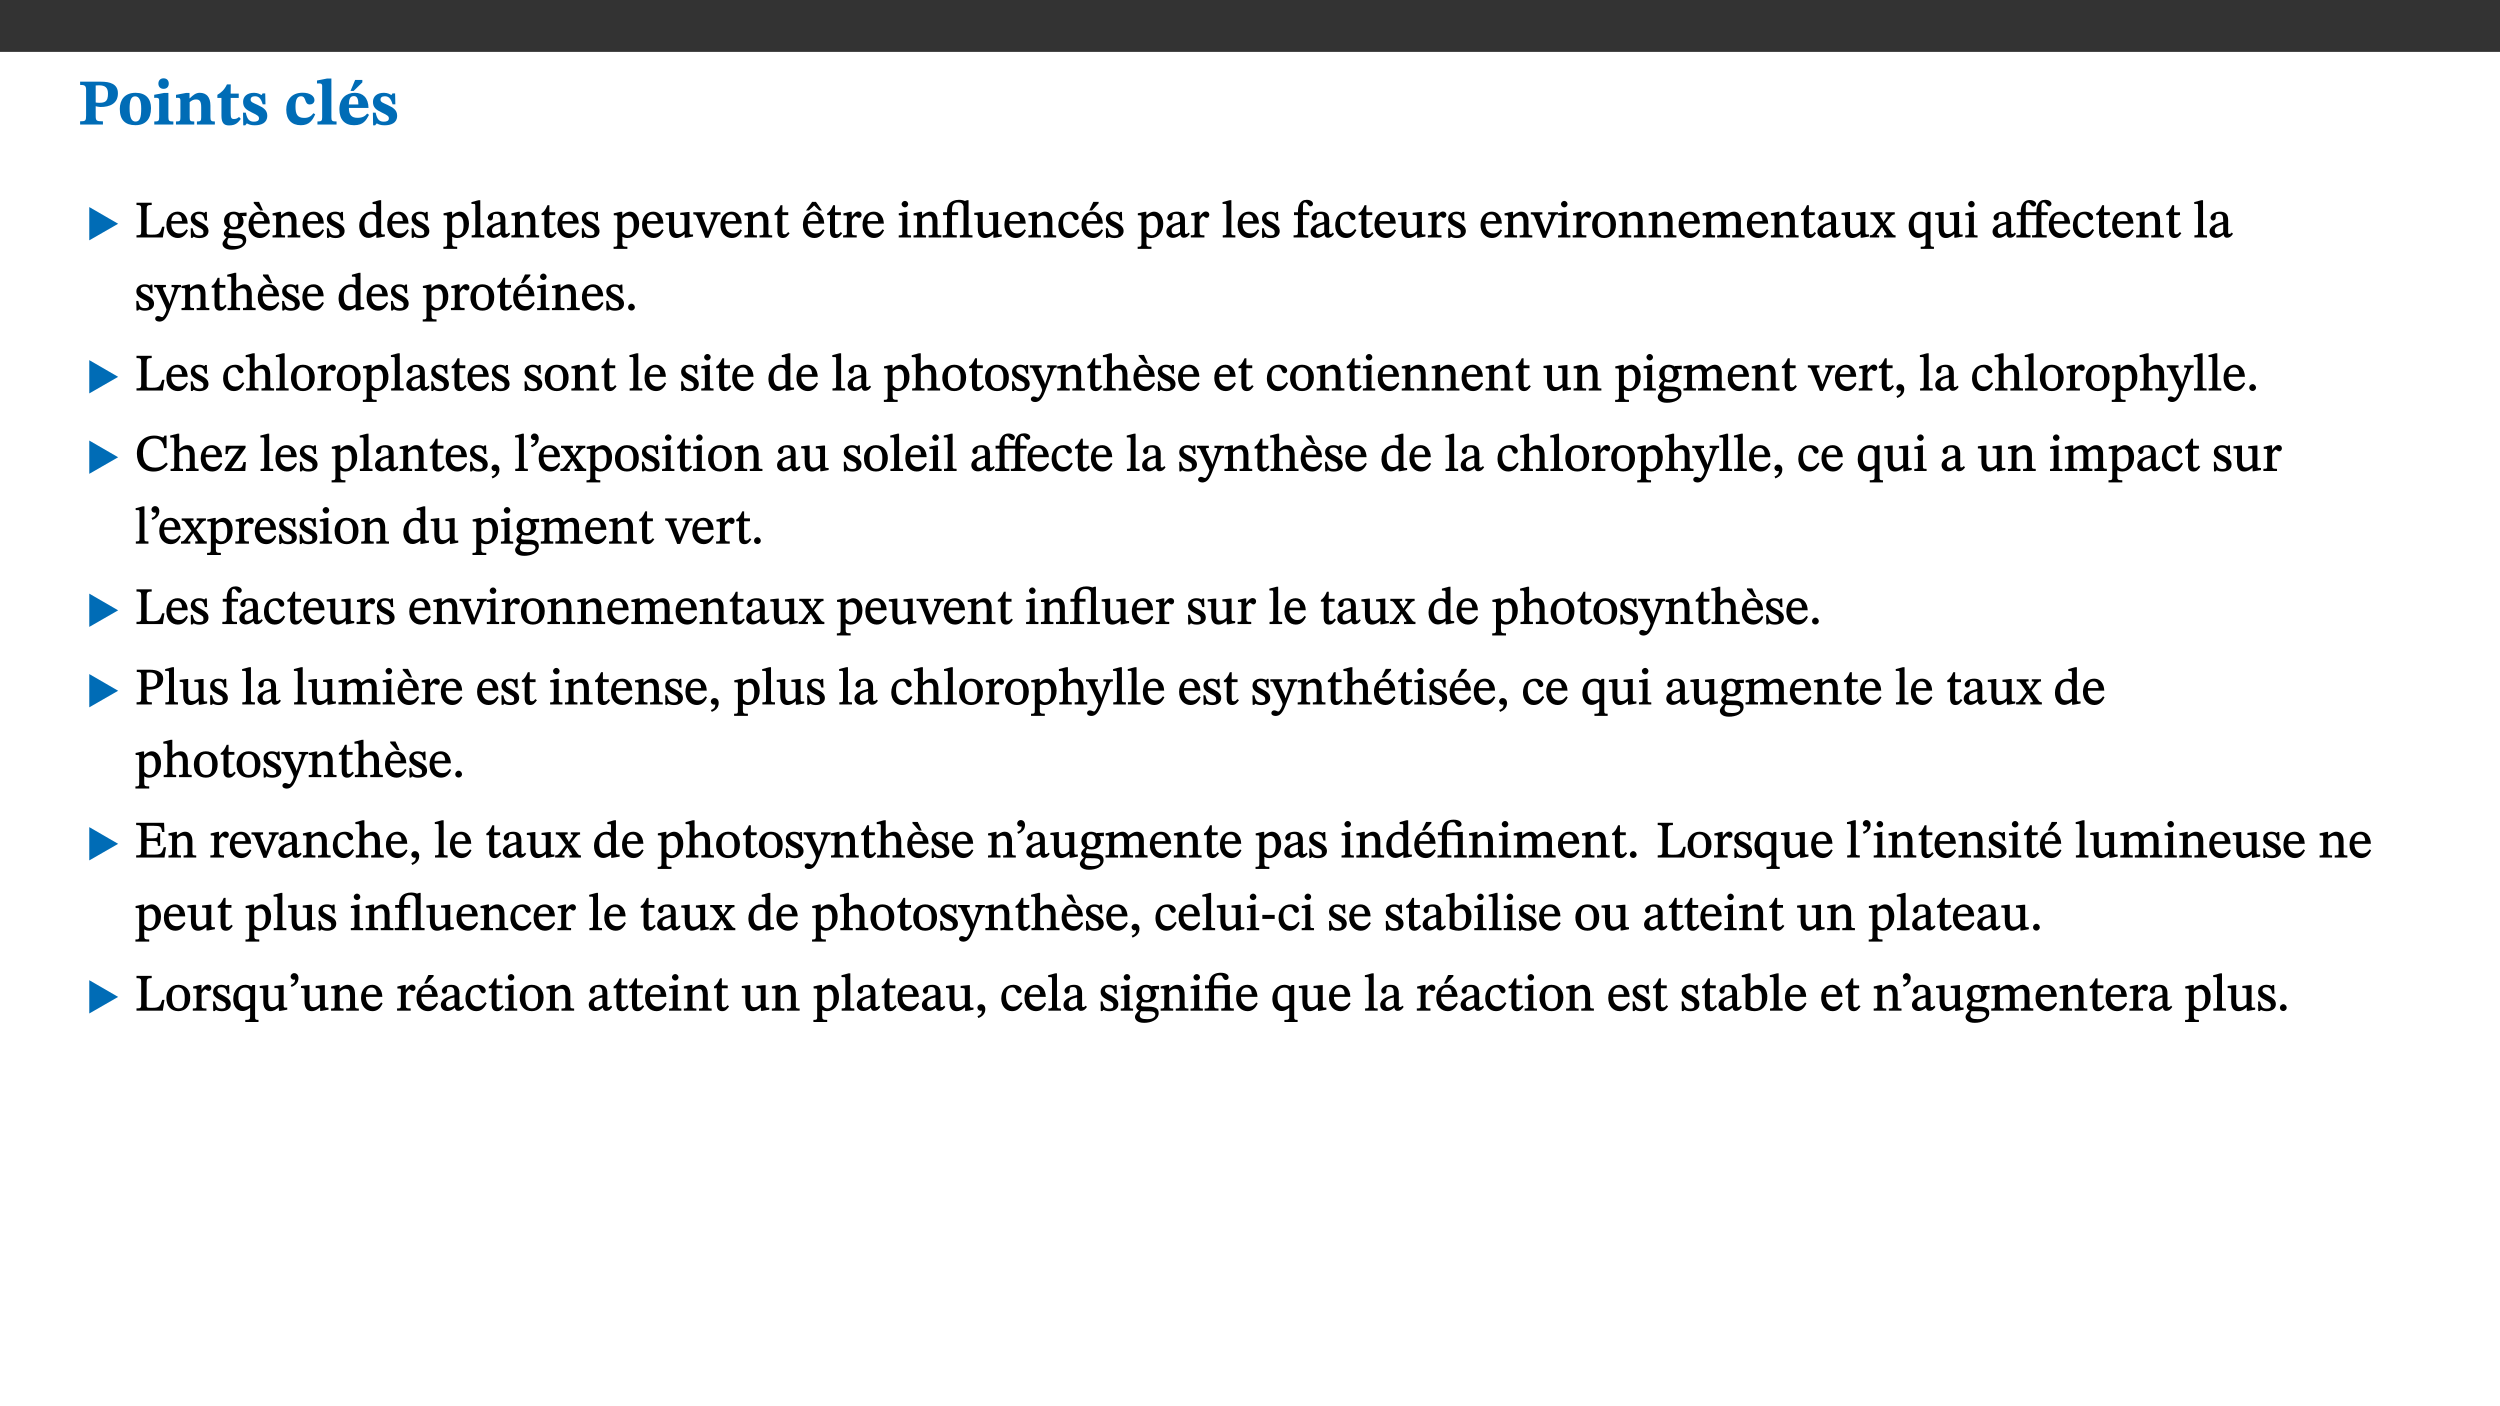 ﻿<?xml version="1.0" encoding="utf-8"?>
<svg xmlns="http://www.w3.org/2000/svg" xmlns:xlink="http://www.w3.org/1999/xlink" viewBox="0 0 960 540" version="1.1">
  <rect x="0" y="0" width="960" height="540" fill="#333333" stroke="none"/>
  <defs>
    <g>
      <symbol overflow="visible" id="glyph0-0">
        <path style="stroke:none;" d="M 7.938 -4.281 L 7.938 -4.688 C 7.938 -7.391 11.922 -9.312 11.922 -12.953 C 11.922 -15.531 9.766 -16.75 7.328 -16.75 C 4.828 -16.75 3.125 -15.234 3.125 -13.234 C 3.125 -12.062 3.594 -11.422 4.391 -11.422 C 4.984 -11.422 5.5 -11.828 5.5 -12.594 C 5.5 -13.531 4.984 -13.562 4.984 -14.375 C 4.984 -15.141 5.656 -15.641 7.109 -15.641 C 8.703 -15.641 9.688 -14.844 9.688 -12.891 C 9.688 -9.062 6.938 -8.156 6.938 -4.938 L 6.938 -4.219 L 7.938 -4.219 Z M 8.875 -1.266 C 8.875 -2.031 8.344 -2.828 7.484 -2.828 C 6.562 -2.828 6.016 -2.062 6.016 -1.266 C 6.016 -0.453 6.5 0.203 7.453 0.203 C 8.344 0.203 8.875 -0.469 8.875 -1.266 Z M 14.75 4.109 L 14.75 -19.625 L 0.25 -19.625 L 0.25 4.188 L 14.75 4.188 Z M 13.453 2.703 L 1.516 2.703 L 1.516 -18.188 L 13.453 -18.188 Z M 13.453 2.703 " />
      </symbol>
      <symbol overflow="visible" id="glyph0-1">
        <path style="stroke:none;" d="M 0.875 -16.359 L 0.875 -15.219 C 2.609 -15.219 3.172 -14.938 3.172 -13.328 L 3.172 -3.516 C 3.172 -1.469 2.969 -1.234 0.875 -1.234 L 0.875 0 L 9.641 0 L 9.641 -1.234 C 7.094 -1.234 6.859 -1.438 6.859 -3.438 L 6.859 -7.031 C 7.406 -6.906 8.125 -6.734 8.719 -6.734 C 12.234 -6.734 15.391 -8 15.391 -12 C 15.391 -15.641 12.266 -16.453 8.875 -16.453 L 0.875 -16.453 Z M 6.859 -15 C 7.359 -15.047 7.625 -15.062 8.078 -15.062 C 10.609 -15.062 11.578 -14.094 11.578 -11.828 C 11.578 -8.875 10.453 -8.344 8.172 -8.344 C 7.453 -8.344 7.219 -8.422 6.859 -8.469 Z M 6.859 -15 " />
      </symbol>
      <symbol overflow="visible" id="glyph0-2">
        <path style="stroke:none;" d="M 6.859 -12.188 C 2.703 -12.188 0.797 -9.484 0.797 -6.016 C 0.797 -1.703 2.906 0.25 6.797 0.25 C 10.688 0.25 12.781 -2.062 12.781 -6.297 C 12.781 -9.859 10.828 -12.188 6.859 -12.188 Z M 6.672 -10.828 C 8.297 -10.828 9.016 -9.188 9.016 -6.094 C 9.016 -2.672 8.5 -1.141 6.859 -1.141 C 5.25 -1.141 4.562 -2.719 4.562 -6.266 C 4.562 -9.094 5.078 -10.828 6.672 -10.828 Z M 6.672 -10.828 " />
      </symbol>
      <symbol overflow="visible" id="glyph0-3">
        <path style="stroke:none;" d="M 7.781 -1.172 C 6.125 -1.172 5.875 -1.438 5.875 -2.875 L 5.875 -12.125 L 4.141 -12.125 L 0.422 -11.422 L 0.422 -10.234 C 0.422 -10.234 0.719 -10.266 1.062 -10.266 C 1.812 -10.266 2.328 -10.234 2.328 -9.125 L 2.328 -2.797 C 2.328 -1.391 2.062 -1.172 0.453 -1.172 L 0.453 0 L 7.781 0 Z M 4.016 -17.75 C 2.75 -17.75 2.031 -16.875 2.031 -15.719 C 2.031 -14.547 2.781 -13.703 4.016 -13.703 C 5.328 -13.703 6.016 -14.547 6.016 -15.734 C 6.016 -16.875 5.328 -17.75 4.016 -17.75 Z M 4.016 -17.75 " />
      </symbol>
      <symbol overflow="visible" id="glyph0-4">
        <path style="stroke:none;" d="M 13.859 -7.266 C 13.859 -10.531 12.344 -12.188 9.734 -12.188 C 8.25 -12.188 7.188 -11.297 5.953 -10.094 L 5.828 -10.094 L 5.828 -12.125 L 4.453 -12.125 L 0.641 -11.406 L 0.641 -10.234 C 0.641 -10.234 0.891 -10.266 1.312 -10.266 C 2 -10.266 2.328 -10.141 2.328 -9.219 L 2.328 -2.844 C 2.328 -1.484 2.25 -1.172 0.625 -1.172 L 0.625 0 L 7.656 0 L 7.656 -1.172 C 6.016 -1.172 5.891 -1.484 5.891 -2.844 L 5.891 -8.594 C 6.609 -9.188 7.281 -9.641 8.297 -9.641 C 9.609 -9.641 10.312 -9.047 10.312 -6.719 L 10.312 -2.844 C 10.312 -1.469 10.141 -1.172 8.672 -1.172 L 8.672 0 L 15.562 0 L 15.562 -1.172 C 14.125 -1.172 13.859 -1.484 13.859 -2.844 Z M 13.859 -7.266 " />
      </symbol>
      <symbol overflow="visible" id="glyph0-5">
        <path style="stroke:none;" d="M 8.844 -2.922 C 8.25 -2.422 7.828 -2.125 6.859 -2.125 C 5.922 -2.125 5.625 -2.5 5.625 -4.312 L 5.625 -10.203 L 8.719 -10.203 L 8.719 -11.891 L 5.625 -11.891 L 5.656 -15.406 L 4.188 -15.406 C 3.172 -13.234 1.906 -12.234 0.516 -11.406 L 0.516 -10.203 L 2.078 -10.203 L 2.078 -3.438 C 2.078 -0.594 3.047 0.344 4.984 0.344 C 7.578 0.344 8.453 -0.766 9.516 -2.156 Z M 8.844 -2.922 " />
      </symbol>
      <symbol overflow="visible" id="glyph0-6">
        <path style="stroke:none;" d="M 0.891 -4.453 L 0.984 0.297 L 1.766 0.297 L 2.297 -0.391 L 2.484 -0.391 C 3.125 -0.078 3.797 0.297 5.328 0.297 C 7.875 0.297 10.203 -0.562 10.203 -3.375 C 10.203 -5.594 8.672 -6.5 6.547 -7.516 C 4.812 -8.344 3.812 -8.547 3.812 -9.609 C 3.812 -10.328 4.312 -10.859 5.484 -10.859 C 6.812 -10.859 7.75 -10.203 8.453 -7.75 L 9.516 -7.75 L 9.422 -11.969 L 8.422 -11.969 L 8.047 -11.344 L 7.906 -11.344 C 7.516 -11.594 6.609 -12.188 5.156 -12.188 C 2.484 -12.188 0.922 -10.797 0.922 -8.719 C 0.922 -6.547 2.109 -5.672 4.219 -4.656 C 6.547 -3.562 7.031 -3.172 7.031 -2.375 C 7.031 -1.438 6.219 -1.094 5.062 -1.094 C 3.266 -1.094 2.453 -2.125 1.953 -4.562 L 0.875 -4.562 Z M 0.891 -4.453 " />
      </symbol>
      <symbol overflow="visible" id="glyph0-7">
        <path style="stroke:none;" d="M 11.219 -4.344 C 10.281 -3.141 9.344 -2.547 7.656 -2.547 C 5 -2.547 4.312 -4.016 4.312 -6.859 C 4.312 -9.484 4.906 -10.859 6.422 -10.859 C 8.672 -10.859 7.516 -7.703 9.812 -7.703 C 10.75 -7.703 11.594 -8.297 11.594 -9.391 C 11.594 -10.922 9.906 -12.219 7.062 -12.219 C 2.781 -12.219 0.766 -9.422 0.766 -5.672 C 0.766 -1.812 2.906 0.266 6.344 0.266 C 9.672 0.266 10.859 -1.688 11.875 -3.922 Z M 11.219 -4.344 " />
      </symbol>
      <symbol overflow="visible" id="glyph0-8">
        <path style="stroke:none;" d="M 7.812 -1.172 C 6.016 -1.172 5.828 -1.438 5.828 -2.844 L 5.828 -17.672 L 4.188 -17.672 L 0.297 -16.906 L 0.297 -15.766 C 0.297 -15.766 0.672 -15.781 1.062 -15.781 C 1.688 -15.781 2.281 -15.766 2.281 -14.812 L 2.281 -2.844 C 2.281 -1.484 2.109 -1.172 0.469 -1.172 L 0.469 0 L 7.812 0 Z M 7.812 -1.172 " />
      </symbol>
      <symbol overflow="visible" id="glyph0-9">
        <path style="stroke:none;" d="M 11.469 -4.219 C 10.656 -3.203 9.672 -2.578 7.734 -2.578 C 5.625 -2.578 4.438 -3.547 4.438 -6.375 L 11.969 -6.375 C 11.922 -10.188 9.859 -12.188 6.734 -12.188 C 3.516 -12.188 0.797 -10.141 0.797 -5.875 C 0.797 -1.938 2.797 0.266 6.422 0.266 C 10.094 0.266 11.078 -1.703 12.172 -3.719 Z M 4.406 -7.609 C 4.516 -10.016 5 -10.922 6.391 -10.922 C 7.703 -10.922 8.078 -9.641 8.078 -7.703 L 4.406 -7.703 Z M 5.109 -12.906 L 6.266 -12.906 L 9.609 -16.188 L 9.609 -17.125 L 6.844 -17.125 L 5.062 -12.906 Z M 5.109 -12.906 " />
      </symbol>
      <symbol overflow="visible" id="glyph1-0">
        <path style="stroke:none;" d="M 6.5 -3.5 L 6.5 -3.828 C 6.5 -6 9.703 -7.547 9.703 -10.484 C 9.703 -12.547 7.844 -13.594 5.891 -13.594 C 3.891 -13.594 2.375 -12.312 2.375 -10.703 C 2.375 -9.766 2.891 -9.188 3.531 -9.188 C 4 -9.188 4.547 -9.562 4.547 -10.188 C 4.547 -10.938 4.125 -10.953 4.125 -11.609 C 4.125 -12.234 4.547 -12.578 5.719 -12.578 C 7 -12.578 7.656 -12 7.656 -10.422 C 7.656 -7.344 5.438 -6.609 5.438 -4.031 L 5.438 -3.391 L 6.5 -3.391 Z M 7.25 -1.078 C 7.25 -1.688 6.719 -2.391 6.016 -2.391 C 5.281 -2.391 4.703 -1.719 4.703 -1.078 C 4.703 -0.422 5.219 0.156 6 0.156 C 6.719 0.156 7.25 -0.438 7.25 -1.078 Z M 11.969 3.25 L 11.969 -15.891 L 0.062 -15.891 L 0.062 3.359 L 11.969 3.359 Z M 10.812 2.047 L 1.328 2.047 L 1.328 -14.625 L 10.672 -14.625 L 10.672 2.047 Z M 10.812 2.047 " />
      </symbol>
      <symbol overflow="visible" id="glyph1-1">
        <path style="stroke:none;" d="M 12.406 -5.375 L 1.5 -11.688 L 1.5 1.094 L 12.594 -5.281 Z M 12.406 -5.375 " />
      </symbol>
      <symbol overflow="visible" id="glyph2-0">
        <path style="stroke:none;" d="M 6.5 -3.5 L 6.5 -3.828 C 6.5 -6 9.703 -7.547 9.703 -10.484 C 9.703 -12.547 7.844 -13.594 5.891 -13.594 C 3.891 -13.594 2.375 -12.312 2.375 -10.703 C 2.375 -9.766 2.891 -9.188 3.531 -9.188 C 4 -9.188 4.547 -9.562 4.547 -10.188 C 4.547 -10.938 4.125 -10.953 4.125 -11.609 C 4.125 -12.234 4.547 -12.578 5.719 -12.578 C 7 -12.578 7.656 -12 7.656 -10.422 C 7.656 -7.344 5.438 -6.609 5.438 -4.031 L 5.438 -3.391 L 6.5 -3.391 Z M 7.25 -1.078 C 7.25 -1.688 6.719 -2.391 6.016 -2.391 C 5.281 -2.391 4.703 -1.719 4.703 -1.078 C 4.703 -0.422 5.219 0.156 6 0.156 C 6.719 0.156 7.25 -0.438 7.25 -1.078 Z M 11.969 3.25 L 11.969 -15.891 L 0.062 -15.891 L 0.062 3.359 L 11.969 3.359 Z M 10.812 2.047 L 1.328 2.047 L 1.328 -14.625 L 10.672 -14.625 L 10.672 2.047 Z M 10.812 2.047 " />
      </symbol>
      <symbol overflow="visible" id="glyph2-1">
        <path style="stroke:none;" d="M 11.312 -4.141 L 10.578 -4.141 C 9.766 -1.688 9.578 -1.094 6.906 -1.094 L 6 -1.094 C 4.828 -1.094 4.609 -1.141 4.609 -2.016 L 4.609 -10.656 C 4.609 -12.219 4.828 -12.484 6.547 -12.484 L 6.547 -13.344 L 0.703 -13.344 L 0.703 -12.484 C 2.438 -12.484 2.516 -12.219 2.516 -10.672 L 2.516 -2.562 C 2.516 -1.016 2.438 -0.859 0.703 -0.859 L 0.703 0 L 10.812 0 L 11.453 -4.141 Z M 11.312 -4.141 " />
      </symbol>
      <symbol overflow="visible" id="glyph2-2">
        <path style="stroke:none;" d="M 8.172 -3.062 C 7.531 -2.234 7.016 -1.547 5.406 -1.547 C 3.812 -1.547 2.406 -2.672 2.406 -5.297 L 8.719 -5.297 C 8.609 -8.203 7.047 -9.922 4.875 -9.922 C 2.547 -9.922 0.531 -8.188 0.531 -4.859 C 0.531 -1.656 2.531 0.203 4.922 0.203 C 6.969 0.203 8.047 -1.172 8.812 -2.75 L 8.234 -3.172 Z M 2.391 -6.156 C 2.547 -8.016 3.234 -8.859 4.578 -8.859 C 6 -8.859 6.516 -7.625 6.547 -6.297 L 2.406 -6.297 Z M 2.391 -6.156 " />
      </symbol>
      <symbol overflow="visible" id="glyph2-3">
        <path style="stroke:none;" d="M 0.641 -3.391 L 0.703 0.156 L 1.297 0.156 L 1.719 -0.297 C 2.234 -0.078 2.828 0.219 3.984 0.219 C 5.781 0.219 7.453 -0.625 7.453 -2.484 C 7.453 -3.969 6.438 -4.797 4.625 -5.75 C 2.953 -6.609 2.328 -7.016 2.328 -7.797 C 2.328 -8.688 2.906 -8.984 3.828 -8.984 C 5.047 -8.984 5.641 -8.531 6.094 -6.516 L 6.891 -6.516 L 6.812 -9.828 L 6.219 -9.828 L 5.875 -9.406 L 5.938 -9.406 C 5.438 -9.641 4.844 -9.922 3.844 -9.922 C 2.125 -9.922 0.656 -8.906 0.656 -7.266 C 0.656 -5.797 1.516 -5.016 3.328 -4.109 L 3.422 -4.062 C 5.281 -3.141 5.516 -2.891 5.516 -1.953 C 5.516 -1.016 4.938 -0.781 3.938 -0.781 C 2.469 -0.781 1.828 -1.328 1.391 -3.531 L 0.641 -3.531 Z M 0.641 -3.391 " />
      </symbol>
      <symbol overflow="visible" id="glyph2-4">
        <path style="stroke:none;" d="M 2.453 -3.891 C 1.516 -3.172 0.781 -2.234 0.781 -1.516 C 0.781 -0.953 1.25 -0.344 1.891 -0.016 L 1.891 -0.062 C 0.859 0.938 0.281 1.719 0.281 2.375 C 0.281 3.469 1.188 4.688 3.812 4.688 C 6.312 4.688 9.391 3.641 9.391 0.969 C 9.391 -1.312 7.344 -1.531 4.844 -1.531 C 3.016 -1.531 2.609 -1.594 2.609 -2.188 C 2.609 -2.531 2.891 -3.172 3.047 -3.391 C 3.531 -3.234 4.078 -3.109 4.719 -3.109 C 6.812 -3.109 8.359 -4.406 8.359 -6.25 C 8.359 -7.25 7.891 -8.016 7.656 -8.344 L 7.656 -8.266 L 9.516 -8.203 L 9.516 -9.578 L 6.828 -9.422 L 6.906 -9.203 C 6.906 -9.203 5.938 -9.922 4.625 -9.922 C 2.516 -9.922 0.875 -8.531 0.875 -6.531 C 0.875 -5.234 1.5 -4.297 2.406 -3.766 L 2.406 -3.859 Z M 4.484 -8.938 C 5.75 -8.938 6.328 -7.984 6.328 -6.375 C 6.328 -4.484 5.734 -4.062 4.734 -4.062 C 3.453 -4.062 2.891 -4.906 2.891 -6.609 C 2.891 -8.281 3.453 -8.938 4.484 -8.938 Z M 2.531 0.203 C 2.812 0.203 3.188 0.219 4.781 0.234 C 6.109 0.266 8.109 0.094 8.109 1.531 C 8.109 2.391 7.312 3.281 4.953 3.281 C 2.922 3.281 2.094 2.844 2.094 1.688 C 2.094 1.281 2.188 0.891 2.594 0.203 Z M 2.531 0.203 " />
      </symbol>
      <symbol overflow="visible" id="glyph2-5">
        <path style="stroke:none;" d="M 8.172 -3.062 C 7.531 -2.234 7.016 -1.547 5.406 -1.547 C 3.812 -1.547 2.406 -2.672 2.406 -5.297 L 8.719 -5.297 C 8.609 -8.203 7.047 -9.922 4.875 -9.922 C 2.547 -9.922 0.531 -8.188 0.531 -4.859 C 0.531 -1.656 2.531 0.203 4.922 0.203 C 6.969 0.203 8.047 -1.172 8.812 -2.75 L 8.234 -3.172 Z M 2.391 -6.156 C 2.547 -8.016 3.234 -8.859 4.578 -8.859 C 6 -8.859 6.516 -7.625 6.547 -6.297 L 2.406 -6.297 Z M 4.5 -13.688 L 2.531 -13.688 L 2.531 -13.141 L 5.062 -10.375 L 6.094 -10.375 L 4.562 -13.688 Z M 4.5 -13.688 " />
      </symbol>
      <symbol overflow="visible" id="glyph2-6">
        <path style="stroke:none;" d="M 9.703 -6.234 C 9.703 -8.531 8.719 -9.922 6.906 -9.922 C 5.656 -9.922 4.688 -9.156 3.641 -8.25 L 3.75 -8.25 L 3.766 -9.859 L 3.188 -9.859 L 0.516 -9.266 L 0.516 -8.562 L 0.734 -8.484 C 0.734 -8.484 0.859 -8.484 1.188 -8.484 C 1.734 -8.484 1.891 -8.453 1.891 -7.734 L 1.891 -2.125 C 1.891 -1.016 1.969 -0.812 0.5 -0.812 L 0.5 0 L 5.312 0 L 5.312 -0.812 C 3.766 -0.812 3.812 -1.016 3.812 -2.125 L 3.812 -7.188 C 4.359 -7.703 5.016 -8.391 6.094 -8.391 C 7 -8.391 7.797 -8.125 7.797 -5.734 L 7.797 -2.125 C 7.797 -1.016 7.875 -0.812 6.312 -0.812 L 6.312 0 L 11.172 0 L 11.172 -0.812 C 9.719 -0.812 9.703 -1.016 9.703 -2.125 Z M 9.703 -6.234 " />
      </symbol>
      <symbol overflow="visible" id="glyph2-7">
        <path style="stroke:none;" d="M 10.359 -0.484 L 10.359 -1.156 L 9.828 -1.156 C 9.078 -1.156 8.938 -1.219 8.938 -2.25 L 8.938 -14.328 L 8.281 -14.328 L 5.641 -13.594 L 5.641 -12.922 L 5.859 -12.844 C 5.859 -12.844 6.109 -12.844 6.297 -12.844 C 7.078 -12.844 7.031 -12.797 7.031 -11.906 L 7.031 -9.547 C 6.641 -9.734 5.891 -9.922 5.234 -9.922 C 2.734 -9.922 0.516 -7.766 0.516 -4.484 C 0.516 -1.938 1.812 0.156 4.062 0.156 C 5.375 0.156 6.469 -0.641 7.188 -1.281 L 7.094 -1.281 L 7.094 0.094 L 7.688 0.094 L 10.359 -0.375 Z M 7.078 -2.234 C 6.375 -1.75 5.938 -1.531 5 -1.531 C 3.312 -1.531 2.516 -2.516 2.516 -5.266 C 2.516 -7.766 3.531 -8.859 5.203 -8.859 C 6.438 -8.859 6.875 -8.203 7.031 -7.391 L 7.031 -2.219 Z M 7.078 -2.234 " />
      </symbol>
      <symbol overflow="visible" id="glyph2-8">
        <path style="stroke:none;" d="M 3.5 -9.859 L 3.016 -9.859 L 0.359 -9.281 L 0.359 -8.594 L 0.578 -8.5 C 0.578 -8.5 0.875 -8.5 1.141 -8.5 C 1.797 -8.5 1.75 -8.359 1.75 -7.609 L 1.75 2.25 C 1.75 3.359 1.688 3.562 0.297 3.562 L 0.297 4.375 L 5.594 4.375 L 5.594 3.547 C 3.922 3.547 3.672 3.422 3.672 2.125 L 3.672 -0.359 L 3.578 -0.359 C 4.109 0 4.875 0.203 5.641 0.203 C 8.031 0.203 10.125 -1.938 10.125 -5.312 C 10.125 -7.922 8.625 -9.922 6.656 -9.922 C 5.484 -9.922 4.422 -9.266 3.484 -8.188 L 3.625 -8.188 L 3.625 -9.859 Z M 3.625 -7.125 C 4 -7.625 4.781 -8.312 5.844 -8.312 C 7.312 -8.312 8.047 -7.266 8.047 -4.766 C 8.047 -1.984 7.125 -0.844 5.734 -0.844 C 4.625 -0.844 4 -1.688 3.672 -2.078 L 3.672 -7.172 Z M 3.625 -7.125 " />
      </symbol>
      <symbol overflow="visible" id="glyph2-9">
        <path style="stroke:none;" d="M 5.172 -0.844 C 3.75 -0.844 3.766 -0.969 3.766 -2.125 L 3.766 -14.328 L 3.141 -14.328 L 0.375 -13.594 L 0.375 -12.953 L 0.594 -12.875 C 0.594 -12.875 0.812 -12.875 1.156 -12.875 C 1.656 -12.875 1.859 -12.953 1.859 -12.125 L 1.859 -2.125 C 1.859 -1.016 1.906 -0.844 0.453 -0.844 L 0.453 0 L 5.297 0 L 5.297 -0.844 Z M 5.172 -0.844 " />
      </symbol>
      <symbol overflow="visible" id="glyph2-10">
        <path style="stroke:none;" d="M 6 -1.359 C 6.109 -0.484 6.453 0.094 7.328 0.094 C 8.344 0.094 8.906 -0.359 9.641 -1.422 L 9.156 -1.906 C 8.812 -1.516 8.625 -1.359 8.25 -1.359 C 7.828 -1.359 7.766 -1.375 7.766 -2.188 L 7.766 -6.719 C 7.766 -8.781 6.828 -9.922 4.656 -9.922 C 2.484 -9.922 1.016 -8.703 1.016 -7.594 C 1.016 -6.938 1.594 -6.516 1.984 -6.516 C 2.547 -6.516 2.984 -6.938 2.984 -7.547 C 2.984 -8.75 3.062 -9.047 4.203 -9.047 C 5.406 -9.047 5.859 -8.5 5.859 -6.766 L 5.859 -6 C 4.281 -5.5 0.625 -4.844 0.625 -2.219 C 0.625 -0.938 1.594 0.141 3.125 0.141 C 4.406 0.141 5.203 -0.453 6.094 -1.234 L 6.016 -1.234 Z M 5.891 -2.047 C 5.219 -1.5 4.609 -1.219 3.938 -1.219 C 3.094 -1.219 2.625 -1.688 2.625 -2.688 C 2.625 -4.25 4.188 -4.656 5.859 -5.078 L 5.859 -2.016 Z M 5.891 -2.047 " />
      </symbol>
      <symbol overflow="visible" id="glyph2-11">
        <path style="stroke:none;" d="M 5.734 -2.016 C 5.234 -1.453 5.078 -1.234 4.438 -1.234 C 3.672 -1.234 3.609 -1.578 3.609 -2.984 L 3.609 -8.594 L 5.859 -8.594 L 5.859 -9.688 L 3.609 -9.688 L 3.625 -12.406 L 2.906 -12.406 C 2.125 -10.578 1.578 -9.844 0.594 -9.25 L 0.594 -8.594 L 1.688 -8.594 L 1.688 -2.438 C 1.688 -0.641 2.406 0.203 3.75 0.203 C 5.016 0.203 5.516 -0.438 6.391 -1.641 L 5.812 -2.109 Z M 5.734 -2.016 " />
      </symbol>
      <symbol overflow="visible" id="glyph2-12">
        <path style="stroke:none;" d="M 10.75 -1.156 L 10.562 -1.156 C 9.609 -1.156 9.484 -1.156 9.484 -2.328 L 9.484 -9.781 L 8.891 -9.781 L 5.953 -9.484 L 5.953 -8.672 C 7.375 -8.672 7.562 -8.688 7.562 -7.625 L 7.562 -2.453 C 6.812 -1.797 6.281 -1.328 5.266 -1.328 C 4.219 -1.328 3.578 -1.797 3.578 -3.828 L 3.578 -9.781 L 3.031 -9.781 L 0.312 -9.469 L 0.312 -8.672 C 1.531 -8.641 1.672 -8.688 1.672 -7.609 L 1.672 -3.562 C 1.672 -0.859 2.766 0.203 4.422 0.203 C 5.703 0.203 6.719 -0.438 7.734 -1.438 L 7.656 -1.438 L 7.656 0.094 L 8.234 0.094 L 10.875 -0.375 L 10.875 -1.156 Z M 10.75 -1.156 " />
      </symbol>
      <symbol overflow="visible" id="glyph2-13">
        <path style="stroke:none;" d="M 9.922 -9.688 L 6.297 -9.688 L 6.297 -8.844 C 7.156 -8.844 7.438 -8.859 7.438 -8.422 C 7.438 -8.109 7.312 -7.875 7.297 -7.766 L 5.578 -3.266 L 5.203 -2.188 L 5.266 -2.188 L 4.922 -3.25 L 3.234 -7.688 C 3.109 -7.969 3.031 -8.203 3.031 -8.469 C 3.031 -8.781 3.172 -8.844 4.062 -8.844 L 4.062 -9.688 L -0.391 -9.688 L -0.391 -8.844 C 0.594 -8.844 0.703 -8.75 1.219 -7.516 L 4.219 0.125 L 5.359 0.125 L 8.547 -7.656 C 8.938 -8.688 9.141 -8.844 10.047 -8.844 L 10.047 -9.688 Z M 9.922 -9.688 " />
      </symbol>
      <symbol overflow="visible" id="glyph2-14">
        <path style="stroke:none;" d="M 8.172 -3.062 C 7.531 -2.234 7.016 -1.547 5.406 -1.547 C 3.812 -1.547 2.406 -2.672 2.406 -5.297 L 8.719 -5.297 C 8.609 -8.203 7.047 -9.922 4.875 -9.922 C 2.547 -9.922 0.531 -8.188 0.531 -4.859 C 0.531 -1.656 2.531 0.203 4.922 0.203 C 6.969 0.203 8.047 -1.172 8.812 -2.75 L 8.234 -3.172 Z M 2.391 -6.156 C 2.547 -8.016 3.234 -8.859 4.578 -8.859 C 6 -8.859 6.516 -7.625 6.547 -6.297 L 2.406 -6.297 Z M 7.703 -10.594 L 5.531 -13.688 L 4.078 -13.688 L 1.734 -10.375 L 2.828 -10.375 L 4.828 -12.266 L 6.812 -10.375 L 7.891 -10.375 Z M 7.703 -10.594 " />
      </symbol>
      <symbol overflow="visible" id="glyph2-15">
        <path style="stroke:none;" d="M 3.641 -9.859 L 3.172 -9.859 L 0.562 -9.25 L 0.562 -8.562 L 0.781 -8.484 C 0.781 -8.484 0.922 -8.484 1.312 -8.484 C 2.031 -8.484 1.891 -8.25 1.891 -7.531 L 1.891 -2.047 C 1.891 -0.938 1.891 -0.844 0.438 -0.844 L 0.438 0 L 5.672 0 L 5.672 -0.844 C 4.062 -0.844 3.812 -0.891 3.812 -2.156 L 3.812 -6.672 C 4.25 -7.406 4.797 -8.203 5.266 -8.203 C 5.5 -8.203 5.891 -7.531 6.547 -7.531 C 7 -7.531 7.547 -7.969 7.547 -8.719 C 7.547 -9.406 7.047 -9.984 6.281 -9.984 C 5.312 -9.984 4.625 -9.25 3.625 -7.812 L 3.766 -7.812 L 3.766 -9.859 Z M 3.641 -9.859 " />
      </symbol>
      <symbol overflow="visible" id="glyph2-16">
        <path style="stroke:none;" d="M 2.891 -14.062 C 2.188 -14.062 1.609 -13.406 1.609 -12.812 C 1.609 -12.188 2.219 -11.547 2.891 -11.547 C 3.578 -11.547 4.141 -12.188 4.141 -12.812 C 4.141 -13.406 3.578 -14.062 2.891 -14.062 Z M 5.125 -0.812 C 3.781 -0.812 3.812 -0.969 3.812 -2.125 L 3.812 -9.859 L 3.172 -9.859 L 0.516 -9.281 L 0.516 -8.594 L 0.734 -8.5 C 0.734 -8.5 0.875 -8.5 1.156 -8.5 C 1.734 -8.5 1.891 -8.547 1.891 -7.688 L 1.891 -2.125 C 1.891 -1 1.969 -0.812 0.5 -0.812 L 0.5 0 L 5.234 0 L 5.234 -0.812 Z M 5.125 -0.812 " />
      </symbol>
      <symbol overflow="visible" id="glyph2-17">
        <path style="stroke:none;" d="M 11.547 -0.844 C 10.141 -0.844 10.156 -0.969 10.156 -2.125 L 10.156 -14.328 L 9.625 -14.328 L 8.75 -14.031 C 8.203 -14.281 7.453 -14.469 6.5 -14.469 C 4.906 -14.469 3.5 -13.922 2.734 -12.953 C 2.094 -12.078 1.891 -11.062 1.891 -9.688 L 0.375 -9.688 L 0.375 -8.594 L 1.891 -8.594 L 1.891 -2.484 C 1.891 -0.938 1.812 -0.844 0.219 -0.844 L 0.219 0 L 5.641 0 L 5.641 -0.844 C 4.062 -0.844 3.812 -0.938 3.812 -2.484 L 3.812 -8.594 L 6.172 -8.594 L 6.172 -9.688 L 3.812 -9.688 L 3.812 -10.672 C 3.812 -12.906 4.797 -13.469 6.109 -13.469 C 7.531 -13.469 7.953 -12.922 8.234 -12.031 L 8.234 -2.125 C 8.234 -1.016 8.281 -0.844 6.828 -0.844 L 6.828 0 L 11.672 0 L 11.672 -0.844 Z M 11.547 -0.844 " />
      </symbol>
      <symbol overflow="visible" id="glyph2-18">
        <path style="stroke:none;" d="M 8.031 -3.172 C 7.125 -2.016 6.547 -1.547 5.266 -1.547 C 3.203 -1.547 2.344 -3.125 2.344 -5.562 C 2.344 -7.844 3.203 -8.922 4.828 -8.922 C 6.531 -8.922 5.875 -6.656 7.344 -6.656 C 7.906 -6.656 8.312 -7.094 8.312 -7.672 C 8.312 -8.828 7.031 -9.922 5.156 -9.922 C 2.297 -9.922 0.516 -7.75 0.516 -4.625 C 0.516 -1.859 2.156 0.203 4.641 0.203 C 6.766 0.203 7.875 -1.172 8.672 -2.844 L 8.094 -3.266 Z M 8.031 -3.172 " />
      </symbol>
      <symbol overflow="visible" id="glyph2-19">
        <path style="stroke:none;" d="M 8.172 -3.062 C 7.531 -2.234 7.016 -1.547 5.406 -1.547 C 3.812 -1.547 2.406 -2.672 2.406 -5.297 L 8.719 -5.297 C 8.609 -8.203 7.047 -9.922 4.875 -9.922 C 2.547 -9.922 0.531 -8.188 0.531 -4.859 C 0.531 -1.656 2.531 0.203 4.922 0.203 C 6.969 0.203 8.047 -1.172 8.812 -2.75 L 8.234 -3.172 Z M 2.391 -6.156 C 2.547 -8.016 3.234 -8.859 4.578 -8.859 C 6 -8.859 6.516 -7.625 6.547 -6.297 L 2.406 -6.297 Z M 3.75 -10.375 L 4.562 -10.375 L 7.109 -13.141 L 7.109 -13.688 L 5.062 -13.688 L 3.531 -10.375 Z M 3.75 -10.375 " />
      </symbol>
      <symbol overflow="visible" id="glyph2-20">
        <path style="stroke:none;" d="M 0.375 -9.547 L 0.375 -8.594 L 1.891 -8.594 L 1.891 -2.484 C 1.891 -0.938 1.812 -0.844 0.219 -0.844 L 0.219 0 L 5.844 0 L 5.844 -0.844 C 4.062 -0.844 3.812 -0.938 3.812 -2.484 L 3.812 -8.594 L 6.234 -8.594 L 6.234 -9.688 L 3.812 -9.688 L 3.812 -11.312 C 3.812 -12.984 3.906 -13.469 4.641 -13.469 C 5.641 -13.469 5.734 -11.953 6.734 -11.953 C 7.188 -11.953 7.672 -12.344 7.672 -12.922 C 7.672 -13.828 6.609 -14.469 5.312 -14.469 C 3.922 -14.469 3.109 -13.891 2.562 -12.969 C 2.047 -12.047 1.891 -11.062 1.891 -9.688 L 0.375 -9.688 Z M 0.375 -9.547 " />
      </symbol>
      <symbol overflow="visible" id="glyph2-21">
        <path style="stroke:none;" d="M 5.141 -9.922 C 2.453 -9.922 0.531 -7.828 0.531 -4.938 C 0.531 -1.719 2.344 0.203 5.141 0.203 C 7.734 0.203 9.688 -1.672 9.688 -5.016 C 9.688 -7.969 7.875 -9.922 5.141 -9.922 Z M 5.062 -8.906 C 6.828 -8.906 7.594 -7.375 7.594 -4.922 C 7.594 -1.672 6.859 -0.859 5.219 -0.859 C 3.5 -0.844 2.656 -2.031 2.656 -5.203 C 2.656 -7.75 3.547 -8.906 5.062 -8.906 Z M 5.062 -8.906 " />
      </symbol>
      <symbol overflow="visible" id="glyph2-22">
        <path style="stroke:none;" d="M 3.766 -7.156 C 4.344 -7.688 5.141 -8.391 6.172 -8.391 C 7.094 -8.391 7.625 -8.062 7.625 -6.375 L 7.625 -2.438 C 7.625 -1.031 7.656 -0.844 6.094 -0.844 L 6.094 0 L 11.078 0 L 11.078 -0.844 C 9.516 -0.844 9.547 -1.062 9.547 -2.438 L 9.547 -7.219 C 10.156 -7.75 10.891 -8.391 11.719 -8.391 C 12.656 -8.391 13.281 -8.062 13.281 -6.25 L 13.281 -2.438 C 13.281 -1.219 13.375 -0.844 11.875 -0.844 L 11.875 0 L 16.641 0 L 16.641 -0.844 C 15.141 -0.844 15.203 -1.172 15.203 -2.438 L 15.203 -6.5 C 15.203 -8.906 14.062 -9.922 12.516 -9.922 C 11.453 -9.922 10.344 -9.297 9.281 -8.266 L 9.344 -8.266 C 8.984 -9.078 8.188 -9.922 7.047 -9.922 C 5.703 -9.922 4.688 -9.141 3.641 -8.25 L 3.75 -8.25 L 3.75 -9.859 L 3.141 -9.859 L 0.516 -9.266 L 0.516 -8.562 L 0.734 -8.484 C 0.734 -8.484 0.891 -8.484 1.188 -8.484 C 1.75 -8.484 1.891 -8.422 1.891 -7.703 L 1.891 -2.125 C 1.891 -0.938 1.891 -0.844 0.5 -0.844 L 0.5 0 L 5.297 0 L 5.297 -0.844 C 3.938 -0.844 3.812 -0.938 3.812 -2.047 L 3.812 -7.172 Z M 3.766 -7.156 " />
      </symbol>
      <symbol overflow="visible" id="glyph2-23">
        <path style="stroke:none;" d="M 9.719 -0.125 L 9.719 -0.844 C 8.859 -0.844 8.641 -1.156 8.094 -1.953 L 5.719 -5.312 L 7.75 -7.953 C 8.203 -8.531 8.594 -8.844 9.391 -8.844 L 9.391 -9.688 L 5.844 -9.688 L 5.844 -8.859 C 6.609 -8.859 6.656 -8.812 6.656 -8.5 C 6.656 -8.188 6.516 -7.984 5.969 -7.25 L 5.062 -5.938 L 5.125 -5.938 L 4.656 -6.766 C 3.984 -7.891 3.672 -8.203 3.672 -8.531 C 3.672 -8.828 3.859 -8.859 4.625 -8.859 L 4.625 -9.688 L 0.078 -9.688 L 0.078 -8.844 C 1.031 -8.844 1.172 -8.688 1.875 -7.688 L 3.859 -4.828 L 1.547 -1.797 C 0.891 -1.016 0.641 -0.844 -0.172 -0.844 L -0.172 0 L 3.406 0 L 3.406 -0.844 C 2.625 -0.844 2.516 -0.781 2.516 -1 C 2.516 -1.156 2.75 -1.438 2.953 -1.75 L 4.562 -4.062 L 4.5 -4.062 L 4.875 -3.406 L 6.141 -1.469 C 6.234 -1.312 6.234 -1.281 6.234 -1.141 C 6.234 -0.797 6.141 -0.844 5.297 -0.844 L 5.297 0 L 9.719 0 Z M 9.719 -0.125 " />
      </symbol>
      <symbol overflow="visible" id="glyph2-24">
        <path style="stroke:none;" d="M 10.219 4.266 L 10.219 3.562 C 8.984 3.562 8.906 3.359 8.906 2.344 L 8.906 -9.844 L 7.969 -9.844 L 7.469 -9.219 C 6.75 -9.703 6 -9.922 5.156 -9.922 C 2.625 -9.922 0.516 -7.688 0.516 -4.5 C 0.516 -1.734 1.969 0.156 4.047 0.156 C 5.344 0.156 6.281 -0.516 7.109 -1.25 L 7 -1.25 L 7 2.125 C 7 3.359 6.891 3.562 5.141 3.562 L 5.141 4.375 L 10.219 4.375 Z M 7.031 -2.266 C 6.469 -1.812 5.969 -1.547 5 -1.547 C 3.016 -1.547 2.484 -3.094 2.484 -5.266 C 2.484 -7.75 3.469 -8.859 5.141 -8.859 C 6.203 -8.859 6.734 -8.406 7 -7.406 L 7 -2.234 Z M 7.031 -2.266 " />
      </symbol>
      <symbol overflow="visible" id="glyph2-25">
        <path style="stroke:none;" d="M 0.375 -9.547 L 0.375 -8.594 L 1.891 -8.594 L 1.891 -2.484 C 1.891 -0.938 1.812 -0.844 0.219 -0.844 L 0.219 0 L 5.656 0 L 5.656 -0.844 C 4.078 -0.844 3.828 -0.938 3.828 -2.484 L 3.828 -8.594 L 7.906 -8.594 L 7.906 -2.484 C 7.906 -0.938 7.828 -0.844 6.234 -0.844 L 6.234 0 L 11.859 0 L 11.859 -0.844 C 10.078 -0.844 9.828 -0.938 9.828 -2.484 L 9.828 -8.594 L 12.25 -8.594 L 12.25 -9.688 L 9.828 -9.688 L 9.828 -11.312 C 9.828 -12.984 9.922 -13.469 10.656 -13.469 C 11.656 -13.469 11.75 -11.953 12.75 -11.953 C 13.203 -11.953 13.688 -12.344 13.688 -12.922 C 13.688 -13.828 12.625 -14.469 11.328 -14.469 C 9.938 -14.469 9.125 -13.891 8.594 -12.969 C 8.062 -12.047 7.906 -11.062 7.906 -9.688 L 3.828 -9.688 L 3.828 -11.234 C 3.828 -12.906 4 -13.375 4.734 -13.375 C 5.141 -13.375 5.219 -13.25 5.625 -12.703 C 6.016 -12.172 6.328 -11.859 6.859 -11.859 C 7.297 -11.859 7.797 -12.25 7.797 -12.844 C 7.797 -13.719 6.719 -14.391 5.422 -14.391 C 4 -14.391 3.125 -13.766 2.594 -12.844 C 2.078 -11.938 1.891 -11.062 1.891 -9.688 L 0.375 -9.688 Z M 0.375 -9.547 " />
      </symbol>
      <symbol overflow="visible" id="glyph2-26">
        <path style="stroke:none;" d="M 9.828 -9.688 L 6.297 -9.688 L 6.297 -8.844 C 7.094 -8.844 7.406 -8.859 7.406 -8.469 C 7.406 -8.312 7.344 -8.125 7.312 -7.969 L 5.438 -2.266 L 5.5 -2.266 L 5.234 -3.172 L 3.281 -7.547 C 3.172 -7.828 3.016 -8.172 3.016 -8.406 C 3.016 -8.766 3.125 -8.828 4.141 -8.828 L 4.141 -9.688 L -0.375 -9.688 L -0.375 -8.844 C 0.484 -8.844 0.625 -8.703 0.812 -8.25 L 3.75 -1.859 C 3.984 -1.312 4.344 -0.484 4.344 -0.219 C 4.344 0.359 3.344 2.688 2.703 2.688 C 2.219 2.688 1.797 2.25 1.094 2.25 C 0.562 2.25 0.016 2.656 0.016 3.25 C 0.016 4 0.734 4.406 1.641 4.406 C 3.25 4.406 4.344 3.25 5.453 0.312 L 8.562 -7.844 C 8.844 -8.625 9.031 -8.844 9.938 -8.844 L 9.938 -9.688 Z M 9.828 -9.688 " />
      </symbol>
      <symbol overflow="visible" id="glyph2-27">
        <path style="stroke:none;" d="M 3.719 -7.188 C 4.703 -8.094 5.344 -8.391 6.109 -8.391 C 7.734 -8.391 7.812 -7.125 7.812 -5.5 L 7.812 -2.047 C 7.812 -1.094 7.875 -0.844 6.359 -0.844 L 6.359 0 L 11.203 0 L 11.203 -0.844 C 9.828 -0.844 9.719 -1.078 9.719 -2.125 L 9.719 -6.094 C 9.719 -7.734 9.219 -9.922 6.938 -9.922 C 5.875 -9.922 4.859 -9.422 3.641 -8.281 L 3.766 -8.281 L 3.766 -14.328 L 3.109 -14.328 L 0.297 -13.594 L 0.297 -12.922 L 0.516 -12.844 C 0.516 -12.844 0.703 -12.844 1.016 -12.844 C 1.547 -12.844 1.859 -12.875 1.859 -12.172 L 1.859 -1.969 C 1.859 -0.859 1.641 -0.844 0.453 -0.844 L 0.453 0 L 5.234 0 L 5.234 -0.844 C 3.75 -0.844 3.766 -1.016 3.766 -2.047 L 3.766 -7.219 Z M 3.719 -7.188 " />
      </symbol>
      <symbol overflow="visible" id="glyph2-28">
        <path style="stroke:none;" d="M 3.75 -1.094 C 3.75 -1.75 3.203 -2.469 2.453 -2.469 C 1.719 -2.469 1.141 -1.766 1.141 -1.109 C 1.141 -0.438 1.656 0.156 2.438 0.156 C 3.203 0.156 3.75 -0.484 3.75 -1.094 Z M 3.75 -1.094 " />
      </symbol>
      <symbol overflow="visible" id="glyph2-29">
        <path style="stroke:none;" d="M 1.469 2.828 C 2.266 2.469 4.062 1.672 4.062 -0.578 C 4.062 -1.672 3.406 -2.469 2.406 -2.469 C 1.609 -2.469 1.031 -1.797 1.031 -1.156 C 1.031 -0.578 1.5 0.047 2.266 0.047 C 2.484 0.047 2.672 0 2.75 -0.016 C 2.75 1.422 1.969 1.75 1.062 2.125 L 1.422 2.875 Z M 1.469 2.828 " />
      </symbol>
      <symbol overflow="visible" id="glyph2-30">
        <path style="stroke:none;" d="M 12.016 -3.188 C 10.891 -1.969 9.656 -1.297 7.828 -1.297 C 5.016 -1.297 3.188 -2.875 3.188 -6.859 C 3.188 -10.406 4.688 -12.469 7.547 -12.469 C 9.609 -12.469 10.875 -11.5 11.328 -8.766 L 12.25 -8.766 L 12.25 -13.594 L 11.453 -13.594 C 11.203 -13.141 11.172 -12.875 10.859 -12.875 C 10.359 -12.875 9.625 -13.594 7.531 -13.594 C 3.703 -13.594 0.859 -11 0.859 -6.656 C 0.859 -2.766 3.141 0.219 7.25 0.219 C 9.859 0.219 11.594 -0.969 12.75 -2.703 L 12.094 -3.281 Z M 12.016 -3.188 " />
      </symbol>
      <symbol overflow="visible" id="glyph2-31">
        <path style="stroke:none;" d="M 8.469 -3.453 L 7.688 -3.453 C 7.266 -1.453 7 -1.078 5.281 -1.078 L 2.906 -1.078 L 2.906 -0.953 L 8.5 -8.938 L 8.5 -9.688 L 0.891 -9.688 L 0.781 -6.5 L 1.656 -6.5 C 1.859 -7.953 2.047 -8.594 3.531 -8.594 L 6.078 -8.594 L 6.078 -8.688 L 0.484 -0.734 L 0.484 0 L 8.391 0 L 8.609 -3.453 Z M 8.469 -3.453 " />
      </symbol>
      <symbol overflow="visible" id="glyph2-32">
        <path style="stroke:none;" d="M 1.25 -9.141 C 2.094 -9.516 3.828 -10.281 3.828 -12.516 C 3.828 -13.594 3.188 -14.406 2.188 -14.406 C 1.391 -14.406 0.812 -13.719 0.812 -13.062 C 0.812 -12.484 1.281 -11.875 2.047 -11.875 C 2.266 -11.875 2.438 -11.891 2.531 -11.938 C 2.531 -10.578 1.75 -10.219 0.844 -9.844 L 1.188 -9.109 Z M 1.25 -9.141 " />
      </symbol>
      <symbol overflow="visible" id="glyph2-33">
        <path style="stroke:none;" d="M 0.812 -13.203 L 0.812 -12.484 C 2.234 -12.484 2.516 -12.391 2.516 -11.219 L 2.516 -2.656 C 2.516 -0.969 2.438 -0.859 0.734 -0.859 L 0.734 0 L 6.609 0 L 6.609 -0.859 C 4.875 -0.859 4.609 -0.938 4.609 -2.562 L 4.609 -5.781 C 4.703 -5.75 5.219 -5.703 5.625 -5.703 C 8.234 -5.703 10.953 -6.797 10.953 -9.906 C 10.953 -12.547 8.469 -13.344 5.922 -13.344 L 0.812 -13.344 Z M 4.484 -12.234 C 4.906 -12.266 5.281 -12.312 5.672 -12.312 C 7.828 -12.312 8.719 -11.422 8.719 -9.625 C 8.719 -7.312 7.703 -6.766 5.562 -6.766 C 5.156 -6.766 4.703 -6.812 4.609 -6.828 L 4.609 -12.234 Z M 4.484 -12.234 " />
      </symbol>
      <symbol overflow="visible" id="glyph2-34">
        <path style="stroke:none;" d="M 11.906 -3.969 L 11.172 -3.969 C 10.359 -1.453 10.141 -1.109 7.047 -1.141 L 4.609 -1.141 L 4.609 -6.359 L 6.812 -6.359 C 8.641 -6.359 8.906 -6.25 8.906 -4.5 L 9.797 -4.5 L 9.797 -9.391 L 8.906 -9.391 C 8.906 -7.625 8.641 -7.391 6.812 -7.391 L 4.609 -7.391 L 4.609 -12.188 L 7.406 -12.188 C 9.859 -12.188 10.219 -11.938 10.531 -9.828 L 11.438 -9.828 L 11.297 -13.344 L 0.578 -13.344 L 0.578 -12.484 C 2.328 -12.484 2.516 -12.297 2.516 -10.781 L 2.516 -2.469 C 2.516 -0.922 2.328 -0.859 0.578 -0.859 L 0.578 0 L 11.453 0 L 12.047 -3.969 Z M 11.906 -3.969 " />
      </symbol>
      <symbol overflow="visible" id="glyph2-35">
        <path style="stroke:none;" d="M 11.328 -0.844 C 9.906 -0.844 9.922 -1 9.922 -2.125 L 9.922 -9.859 L 9.281 -9.859 L 7.156 -9.688 L 3.844 -9.688 L 3.844 -10.75 C 3.844 -12.953 4.516 -13.562 5.891 -13.562 C 6.578 -13.562 6.891 -13.5 7.109 -12.922 C 7.375 -12.328 7.766 -11.75 8.359 -11.75 C 8.969 -11.75 9.438 -12.234 9.438 -12.797 C 9.438 -13.906 8.125 -14.547 6.391 -14.547 C 4.484 -14.547 3.203 -13.781 2.672 -12.922 C 2.109 -12.031 1.891 -11.078 1.891 -9.688 L 0.375 -9.688 L 0.375 -8.594 L 1.891 -8.594 L 1.891 -2.484 C 1.891 -0.938 1.812 -0.812 0.219 -0.812 L 0.219 0 L 5.562 0 L 5.562 -0.812 C 4.047 -0.812 3.844 -0.953 3.844 -2.484 L 3.844 -8.594 L 7.594 -8.594 C 7.969 -8.484 8.016 -8.312 8.016 -7.656 L 8.016 -2.125 C 8.016 -1.078 8.062 -0.844 6.609 -0.844 L 6.609 0 L 11.453 0 L 11.453 -0.844 Z M 11.328 -0.844 " />
      </symbol>
      <symbol overflow="visible" id="glyph2-36">
        <path style="stroke:none;" d="M 5.5 -4.469 L 5.5 -5.891 L 0.75 -5.891 L 0.75 -4.344 L 5.5 -4.344 Z M 5.5 -4.469 " />
      </symbol>
      <symbol overflow="visible" id="glyph2-37">
        <path style="stroke:none;" d="M 3.25 -14.328 L 2.734 -14.328 L 0.016 -13.594 L 0.016 -12.922 L 0.234 -12.844 C 0.234 -12.844 0.391 -12.844 0.719 -12.844 C 1.469 -12.844 1.453 -12.812 1.453 -11.906 L 1.453 -0.656 C 1.969 -0.375 3.234 0.203 4.922 0.203 C 7.688 0.203 9.828 -1.797 9.828 -5.359 C 9.828 -7.953 8.344 -9.922 6.375 -9.922 C 5.047 -9.922 3.906 -9.031 3.234 -8.234 L 3.359 -8.234 L 3.359 -14.328 Z M 3.328 -7.125 C 3.688 -7.609 4.484 -8.312 5.5 -8.312 C 7.391 -8.312 7.75 -6.641 7.75 -4.719 C 7.75 -2.516 7.172 -0.875 5.281 -0.875 C 4.219 -0.875 3.703 -1.312 3.359 -1.734 L 3.359 -7.172 Z M 3.328 -7.125 " />
      </symbol>
    </g>
  </defs>
  <g id="surface242">
    <path style=" stroke:none;fill-rule:nonzero;fill:rgb(100%,100%,100%);fill-opacity:1;" d="M 0 559.926 L 960 559.926 L 960 19.926 L 0 19.926 Z M 0 559.926 " />
    <g style="fill:rgb(0%,42.354%,71.373%);fill-opacity:1;">
      <use xlink:href="#glyph0-1" x="29.888" y="47.821" />
    </g>
    <g style="fill:rgb(0%,42.354%,71.373%);fill-opacity:1;">
      <use xlink:href="#glyph0-2" x="45.206" y="47.821" />
      <use xlink:href="#glyph0-3" x="58.79" y="47.821" />
      <use xlink:href="#glyph0-4" x="66.945" y="47.821" />
      <use xlink:href="#glyph0-5" x="82.957" y="47.821" />
      <use xlink:href="#glyph0-6" x="92.426" y="47.821" />
    </g>
    <g style="fill:rgb(0%,42.354%,71.373%);fill-opacity:1;">
      <use xlink:href="#glyph0-7" x="109.157" y="47.821" />
      <use xlink:href="#glyph0-8" x="121.427" y="47.821" />
      <use xlink:href="#glyph0-9" x="129.532" y="47.821" />
      <use xlink:href="#glyph0-6" x="142.297" y="47.821" />
    </g>
    <g style="fill:rgb(0%,42.354%,71.373%);fill-opacity:1;">
      <use xlink:href="#glyph1-1" x="32.782" y="91.197" />
    </g>
    <g style="fill:rgb(0%,0%,0%);fill-opacity:1;">
      <use xlink:href="#glyph2-1" x="51.706" y="91.197" />
      <use xlink:href="#glyph2-2" x="63.362" y="91.197" />
      <use xlink:href="#glyph2-3" x="72.608" y="91.197" />
    </g>
    <g style="fill:rgb(0%,0%,0%);fill-opacity:1;">
      <use xlink:href="#glyph2-4" x="85.161" y="91.197" />
    </g>
    <g style="fill:rgb(0%,0%,0%);fill-opacity:1;">
      <use xlink:href="#glyph2-5" x="94.904" y="91.197" />
      <use xlink:href="#glyph2-6" x="104.149" y="91.197" />
      <use xlink:href="#glyph2-2" x="115.626" y="91.197" />
      <use xlink:href="#glyph2-3" x="124.872" y="91.197" />
    </g>
    <g style="fill:rgb(0%,0%,0%);fill-opacity:1;">
      <use xlink:href="#glyph2-7" x="137.425" y="91.197" />
      <use xlink:href="#glyph2-2" x="148.164" y="91.197" />
      <use xlink:href="#glyph2-3" x="157.41" y="91.197" />
    </g>
    <g style="fill:rgb(0%,0%,0%);fill-opacity:1;">
      <use xlink:href="#glyph2-8" x="169.963" y="91.197" />
      <use xlink:href="#glyph2-9" x="180.662" y="91.197" />
      <use xlink:href="#glyph2-10" x="186.301" y="91.197" />
      <use xlink:href="#glyph2-6" x="195.865" y="91.197" />
      <use xlink:href="#glyph2-11" x="207.342" y="91.197" />
    </g>
    <g style="fill:rgb(0%,0%,0%);fill-opacity:1;">
      <use xlink:href="#glyph2-2" x="213.519" y="91.197" />
      <use xlink:href="#glyph2-3" x="222.765" y="91.197" />
    </g>
    <g style="fill:rgb(0%,0%,0%);fill-opacity:1;">
      <use xlink:href="#glyph2-8" x="235.317" y="91.197" />
      <use xlink:href="#glyph2-2" x="246.017" y="91.197" />
      <use xlink:href="#glyph2-12" x="255.263" y="91.197" />
      <use xlink:href="#glyph2-13" x="266.62" y="91.197" />
    </g>
    <g style="fill:rgb(0%,0%,0%);fill-opacity:1;">
      <use xlink:href="#glyph2-2" x="276.105" y="91.197" />
      <use xlink:href="#glyph2-6" x="285.35" y="91.197" />
      <use xlink:href="#glyph2-11" x="296.827" y="91.197" />
    </g>
    <g style="fill:rgb(0%,0%,0%);fill-opacity:1;">
      <use xlink:href="#glyph2-14" x="307.786" y="91.197" />
      <use xlink:href="#glyph2-11" x="317.031" y="91.197" />
      <use xlink:href="#glyph2-15" x="323.307" y="91.197" />
    </g>
    <g style="fill:rgb(0%,0%,0%);fill-opacity:1;">
      <use xlink:href="#glyph2-2" x="330.68" y="91.197" />
    </g>
    <g style="fill:rgb(0%,0%,0%);fill-opacity:1;">
      <use xlink:href="#glyph2-16" x="344.608" y="91.197" />
      <use xlink:href="#glyph2-6" x="350.286" y="91.197" />
      <use xlink:href="#glyph2-17" x="361.763" y="91.197" />
      <use xlink:href="#glyph2-12" x="373.798" y="91.197" />
      <use xlink:href="#glyph2-2" x="385.156" y="91.197" />
      <use xlink:href="#glyph2-6" x="394.401" y="91.197" />
      <use xlink:href="#glyph2-18" x="405.878" y="91.197" />
      <use xlink:href="#glyph2-19" x="414.765" y="91.197" />
      <use xlink:href="#glyph2-3" x="424.01" y="91.197" />
    </g>
    <g style="fill:rgb(0%,0%,0%);fill-opacity:1;">
      <use xlink:href="#glyph2-8" x="436.563" y="91.197" />
      <use xlink:href="#glyph2-10" x="447.263" y="91.197" />
      <use xlink:href="#glyph2-15" x="456.827" y="91.197" />
    </g>
    <g style="fill:rgb(0%,0%,0%);fill-opacity:1;">
      <use xlink:href="#glyph2-9" x="469.081" y="91.197" />
      <use xlink:href="#glyph2-2" x="474.72" y="91.197" />
      <use xlink:href="#glyph2-3" x="483.965" y="91.197" />
    </g>
    <g style="fill:rgb(0%,0%,0%);fill-opacity:1;">
      <use xlink:href="#glyph2-20" x="496.518" y="91.197" />
      <use xlink:href="#glyph2-10" x="502.635" y="91.197" />
      <use xlink:href="#glyph2-18" x="512.199" y="91.197" />
      <use xlink:href="#glyph2-11" x="521.086" y="91.197" />
    </g>
    <g style="fill:rgb(0%,0%,0%);fill-opacity:1;">
      <use xlink:href="#glyph2-2" x="527.263" y="91.197" />
      <use xlink:href="#glyph2-12" x="536.508" y="91.197" />
      <use xlink:href="#glyph2-15" x="547.865" y="91.197" />
      <use xlink:href="#glyph2-3" x="555.437" y="91.197" />
    </g>
    <g style="fill:rgb(0%,0%,0%);fill-opacity:1;">
      <use xlink:href="#glyph2-2" x="567.99" y="91.197" />
      <use xlink:href="#glyph2-6" x="577.235" y="91.197" />
    </g>
    <g style="fill:rgb(0%,0%,0%);fill-opacity:1;">
      <use xlink:href="#glyph2-13" x="588.214" y="91.197" />
      <use xlink:href="#glyph2-16" x="597.798" y="91.197" />
      <use xlink:href="#glyph2-15" x="603.477" y="91.197" />
    </g>
    <g style="fill:rgb(0%,0%,0%);fill-opacity:1;">
      <use xlink:href="#glyph2-21" x="610.849" y="91.197" />
      <use xlink:href="#glyph2-6" x="621.091" y="91.197" />
      <use xlink:href="#glyph2-6" x="632.568" y="91.197" />
      <use xlink:href="#glyph2-2" x="644.045" y="91.197" />
      <use xlink:href="#glyph2-22" x="653.29" y="91.197" />
      <use xlink:href="#glyph2-2" x="670.266" y="91.197" />
      <use xlink:href="#glyph2-6" x="679.512" y="91.197" />
      <use xlink:href="#glyph2-11" x="690.989" y="91.197" />
      <use xlink:href="#glyph2-10" x="697.265" y="91.197" />
      <use xlink:href="#glyph2-12" x="706.829" y="91.197" />
      <use xlink:href="#glyph2-23" x="718.187" y="91.197" />
    </g>
    <g style="fill:rgb(0%,0%,0%);fill-opacity:1;">
      <use xlink:href="#glyph2-24" x="732.413" y="91.197" />
      <use xlink:href="#glyph2-12" x="742.794" y="91.197" />
      <use xlink:href="#glyph2-16" x="754.152" y="91.197" />
    </g>
    <g style="fill:rgb(0%,0%,0%);fill-opacity:1;">
      <use xlink:href="#glyph2-10" x="764.513" y="91.197" />
      <use xlink:href="#glyph2-25" x="774.077" y="91.197" />
      <use xlink:href="#glyph2-2" x="786.212" y="91.197" />
      <use xlink:href="#glyph2-18" x="795.457" y="91.197" />
      <use xlink:href="#glyph2-11" x="804.344" y="91.197" />
    </g>
    <g style="fill:rgb(0%,0%,0%);fill-opacity:1;">
      <use xlink:href="#glyph2-2" x="810.52" y="91.197" />
      <use xlink:href="#glyph2-6" x="819.766" y="91.197" />
      <use xlink:href="#glyph2-11" x="831.243" y="91.197" />
    </g>
    <g style="fill:rgb(0%,0%,0%);fill-opacity:1;">
      <use xlink:href="#glyph2-9" x="842.202" y="91.197" />
      <use xlink:href="#glyph2-10" x="847.84" y="91.197" />
    </g>
    <g style="fill:rgb(0%,0%,0%);fill-opacity:1;">
      <use xlink:href="#glyph2-3" x="51.706" y="119.092" />
      <use xlink:href="#glyph2-26" x="59.576" y="119.092" />
      <use xlink:href="#glyph2-6" x="69.2" y="119.092" />
      <use xlink:href="#glyph2-11" x="80.677" y="119.092" />
      <use xlink:href="#glyph2-27" x="86.954" y="119.092" />
      <use xlink:href="#glyph2-5" x="98.451" y="119.092" />
      <use xlink:href="#glyph2-3" x="107.696" y="119.092" />
      <use xlink:href="#glyph2-2" x="115.567" y="119.092" />
    </g>
    <g style="fill:rgb(0%,0%,0%);fill-opacity:1;">
      <use xlink:href="#glyph2-7" x="129.494" y="119.092" />
      <use xlink:href="#glyph2-2" x="140.234" y="119.092" />
      <use xlink:href="#glyph2-3" x="149.479" y="119.092" />
    </g>
    <g style="fill:rgb(0%,0%,0%);fill-opacity:1;">
      <use xlink:href="#glyph2-8" x="162.032" y="119.092" />
      <use xlink:href="#glyph2-15" x="172.732" y="119.092" />
    </g>
    <g style="fill:rgb(0%,0%,0%);fill-opacity:1;">
      <use xlink:href="#glyph2-21" x="180.105" y="119.092" />
      <use xlink:href="#glyph2-11" x="190.346" y="119.092" />
    </g>
    <g style="fill:rgb(0%,0%,0%);fill-opacity:1;">
      <use xlink:href="#glyph2-19" x="196.523" y="119.092" />
      <use xlink:href="#glyph2-16" x="205.768" y="119.092" />
      <use xlink:href="#glyph2-6" x="211.447" y="119.092" />
      <use xlink:href="#glyph2-2" x="222.924" y="119.092" />
      <use xlink:href="#glyph2-3" x="232.169" y="119.092" />
      <use xlink:href="#glyph2-28" x="240.04" y="119.092" />
    </g>
    <g style="fill:rgb(0%,42.354%,71.373%);fill-opacity:1;">
      <use xlink:href="#glyph1-1" x="32.782" y="149.977" />
    </g>
    <g style="fill:rgb(0%,0%,0%);fill-opacity:1;">
      <use xlink:href="#glyph2-1" x="51.706" y="149.977" />
      <use xlink:href="#glyph2-2" x="63.362" y="149.977" />
      <use xlink:href="#glyph2-3" x="72.608" y="149.977" />
    </g>
    <g style="fill:rgb(0%,0%,0%);fill-opacity:1;">
      <use xlink:href="#glyph2-18" x="85.161" y="149.977" />
      <use xlink:href="#glyph2-27" x="94.047" y="149.977" />
      <use xlink:href="#glyph2-9" x="105.544" y="149.977" />
      <use xlink:href="#glyph2-21" x="111.183" y="149.977" />
      <use xlink:href="#glyph2-15" x="121.425" y="149.977" />
    </g>
    <g style="fill:rgb(0%,0%,0%);fill-opacity:1;">
      <use xlink:href="#glyph2-21" x="128.797" y="149.977" />
      <use xlink:href="#glyph2-8" x="139.039" y="149.977" />
      <use xlink:href="#glyph2-9" x="149.738" y="149.977" />
      <use xlink:href="#glyph2-10" x="155.377" y="149.977" />
      <use xlink:href="#glyph2-3" x="164.941" y="149.977" />
      <use xlink:href="#glyph2-11" x="172.812" y="149.977" />
    </g>
    <g style="fill:rgb(0%,0%,0%);fill-opacity:1;">
      <use xlink:href="#glyph2-2" x="178.989" y="149.977" />
      <use xlink:href="#glyph2-3" x="188.234" y="149.977" />
    </g>
    <g style="fill:rgb(0%,0%,0%);fill-opacity:1;">
      <use xlink:href="#glyph2-3" x="200.787" y="149.977" />
      <use xlink:href="#glyph2-21" x="208.657" y="149.977" />
      <use xlink:href="#glyph2-6" x="218.899" y="149.977" />
      <use xlink:href="#glyph2-11" x="230.376" y="149.977" />
    </g>
    <g style="fill:rgb(0%,0%,0%);fill-opacity:1;">
      <use xlink:href="#glyph2-9" x="241.335" y="149.977" />
      <use xlink:href="#glyph2-2" x="246.974" y="149.977" />
    </g>
    <g style="fill:rgb(0%,0%,0%);fill-opacity:1;">
      <use xlink:href="#glyph2-3" x="260.902" y="149.977" />
      <use xlink:href="#glyph2-16" x="268.772" y="149.977" />
      <use xlink:href="#glyph2-11" x="274.451" y="149.977" />
    </g>
    <g style="fill:rgb(0%,0%,0%);fill-opacity:1;">
      <use xlink:href="#glyph2-2" x="280.628" y="149.977" />
    </g>
    <g style="fill:rgb(0%,0%,0%);fill-opacity:1;">
      <use xlink:href="#glyph2-7" x="294.555" y="149.977" />
      <use xlink:href="#glyph2-2" x="305.295" y="149.977" />
    </g>
    <g style="fill:rgb(0%,0%,0%);fill-opacity:1;">
      <use xlink:href="#glyph2-9" x="319.223" y="149.977" />
      <use xlink:href="#glyph2-10" x="324.862" y="149.977" />
    </g>
    <g style="fill:rgb(0%,0%,0%);fill-opacity:1;">
      <use xlink:href="#glyph2-8" x="339.108" y="149.977" />
      <use xlink:href="#glyph2-27" x="349.808" y="149.977" />
      <use xlink:href="#glyph2-21" x="361.305" y="149.977" />
      <use xlink:href="#glyph2-11" x="371.547" y="149.977" />
    </g>
    <g style="fill:rgb(0%,0%,0%);fill-opacity:1;">
      <use xlink:href="#glyph2-21" x="377.723" y="149.977" />
      <use xlink:href="#glyph2-3" x="387.965" y="149.977" />
      <use xlink:href="#glyph2-26" x="395.836" y="149.977" />
      <use xlink:href="#glyph2-6" x="405.459" y="149.977" />
      <use xlink:href="#glyph2-11" x="416.936" y="149.977" />
      <use xlink:href="#glyph2-27" x="423.213" y="149.977" />
      <use xlink:href="#glyph2-5" x="434.71" y="149.977" />
      <use xlink:href="#glyph2-3" x="443.955" y="149.977" />
      <use xlink:href="#glyph2-2" x="451.826" y="149.977" />
    </g>
    <g style="fill:rgb(0%,0%,0%);fill-opacity:1;">
      <use xlink:href="#glyph2-2" x="465.753" y="149.977" />
      <use xlink:href="#glyph2-11" x="474.999" y="149.977" />
    </g>
    <g style="fill:rgb(0%,0%,0%);fill-opacity:1;">
      <use xlink:href="#glyph2-18" x="485.958" y="149.977" />
      <use xlink:href="#glyph2-21" x="494.844" y="149.977" />
      <use xlink:href="#glyph2-6" x="505.086" y="149.977" />
      <use xlink:href="#glyph2-11" x="516.563" y="149.977" />
      <use xlink:href="#glyph2-16" x="522.839" y="149.977" />
      <use xlink:href="#glyph2-2" x="528.518" y="149.977" />
      <use xlink:href="#glyph2-6" x="537.763" y="149.977" />
      <use xlink:href="#glyph2-6" x="549.24" y="149.977" />
      <use xlink:href="#glyph2-2" x="560.717" y="149.977" />
      <use xlink:href="#glyph2-6" x="569.963" y="149.977" />
      <use xlink:href="#glyph2-11" x="581.439" y="149.977" />
    </g>
    <g style="fill:rgb(0%,0%,0%);fill-opacity:1;">
      <use xlink:href="#glyph2-12" x="592.398" y="149.977" />
      <use xlink:href="#glyph2-6" x="603.756" y="149.977" />
    </g>
    <g style="fill:rgb(0%,0%,0%);fill-opacity:1;">
      <use xlink:href="#glyph2-8" x="619.915" y="149.977" />
      <use xlink:href="#glyph2-16" x="630.615" y="149.977" />
      <use xlink:href="#glyph2-4" x="636.294" y="149.977" />
      <use xlink:href="#glyph2-22" x="645.938" y="149.977" />
      <use xlink:href="#glyph2-2" x="662.914" y="149.977" />
      <use xlink:href="#glyph2-6" x="672.159" y="149.977" />
      <use xlink:href="#glyph2-11" x="683.636" y="149.977" />
    </g>
    <g style="fill:rgb(0%,0%,0%);fill-opacity:1;">
      <use xlink:href="#glyph2-13" x="694.595" y="149.977" />
    </g>
    <g style="fill:rgb(0%,0%,0%);fill-opacity:1;">
      <use xlink:href="#glyph2-2" x="704.08" y="149.977" />
      <use xlink:href="#glyph2-15" x="713.325" y="149.977" />
      <use xlink:href="#glyph2-11" x="720.897" y="149.977" />
      <use xlink:href="#glyph2-29" x="727.173" y="149.977" />
    </g>
    <g style="fill:rgb(0%,0%,0%);fill-opacity:1;">
      <use xlink:href="#glyph2-9" x="736.857" y="149.977" />
      <use xlink:href="#glyph2-10" x="742.496" y="149.977" />
    </g>
    <g style="fill:rgb(0%,0%,0%);fill-opacity:1;">
      <use xlink:href="#glyph2-18" x="756.742" y="149.977" />
      <use xlink:href="#glyph2-27" x="765.629" y="149.977" />
      <use xlink:href="#glyph2-9" x="777.126" y="149.977" />
      <use xlink:href="#glyph2-21" x="782.765" y="149.977" />
      <use xlink:href="#glyph2-15" x="793.006" y="149.977" />
    </g>
    <g style="fill:rgb(0%,0%,0%);fill-opacity:1;">
      <use xlink:href="#glyph2-21" x="800.378" y="149.977" />
      <use xlink:href="#glyph2-8" x="810.62" y="149.977" />
      <use xlink:href="#glyph2-27" x="821.32" y="149.977" />
    </g>
    <g style="fill:rgb(0%,0%,0%);fill-opacity:1;">
      <use xlink:href="#glyph2-26" x="832.418" y="149.977" />
      <use xlink:href="#glyph2-9" x="842.042" y="149.977" />
      <use xlink:href="#glyph2-9" x="847.681" y="149.977" />
      <use xlink:href="#glyph2-2" x="853.32" y="149.977" />
      <use xlink:href="#glyph2-28" x="862.565" y="149.977" />
    </g>
    <g style="fill:rgb(0%,42.354%,71.373%);fill-opacity:1;">
      <use xlink:href="#glyph1-1" x="32.782" y="180.861" />
    </g>
    <g style="fill:rgb(0%,0%,0%);fill-opacity:1;">
      <use xlink:href="#glyph2-30" x="51.706" y="180.861" />
      <use xlink:href="#glyph2-27" x="65.056" y="180.861" />
      <use xlink:href="#glyph2-2" x="76.553" y="180.861" />
      <use xlink:href="#glyph2-31" x="85.798" y="180.861" />
    </g>
    <g style="fill:rgb(0%,0%,0%);fill-opacity:1;">
      <use xlink:href="#glyph2-9" x="99.606" y="180.861" />
      <use xlink:href="#glyph2-2" x="105.245" y="180.861" />
      <use xlink:href="#glyph2-3" x="114.491" y="180.861" />
    </g>
    <g style="fill:rgb(0%,0%,0%);fill-opacity:1;">
      <use xlink:href="#glyph2-8" x="127.043" y="180.861" />
      <use xlink:href="#glyph2-9" x="137.743" y="180.861" />
      <use xlink:href="#glyph2-10" x="143.382" y="180.861" />
      <use xlink:href="#glyph2-6" x="152.946" y="180.861" />
      <use xlink:href="#glyph2-11" x="164.423" y="180.861" />
    </g>
    <g style="fill:rgb(0%,0%,0%);fill-opacity:1;">
      <use xlink:href="#glyph2-2" x="170.6" y="180.861" />
      <use xlink:href="#glyph2-3" x="179.845" y="180.861" />
      <use xlink:href="#glyph2-29" x="187.716" y="180.861" />
    </g>
    <g style="fill:rgb(0%,0%,0%);fill-opacity:1;">
      <use xlink:href="#glyph2-9" x="197.4" y="180.861" />
      <use xlink:href="#glyph2-32" x="203.039" y="180.861" />
    </g>
    <g style="fill:rgb(0%,0%,0%);fill-opacity:1;">
      <use xlink:href="#glyph2-2" x="206.326" y="180.861" />
    </g>
    <g style="fill:rgb(0%,0%,0%);fill-opacity:1;">
      <use xlink:href="#glyph2-23" x="215.372" y="180.861" />
      <use xlink:href="#glyph2-8" x="224.916" y="180.861" />
      <use xlink:href="#glyph2-21" x="235.616" y="180.861" />
      <use xlink:href="#glyph2-3" x="245.858" y="180.861" />
      <use xlink:href="#glyph2-16" x="253.728" y="180.861" />
      <use xlink:href="#glyph2-11" x="259.407" y="180.861" />
      <use xlink:href="#glyph2-16" x="265.684" y="180.861" />
      <use xlink:href="#glyph2-21" x="271.362" y="180.861" />
      <use xlink:href="#glyph2-6" x="281.604" y="180.861" />
    </g>
    <g style="fill:rgb(0%,0%,0%);fill-opacity:1;">
      <use xlink:href="#glyph2-10" x="297.763" y="180.861" />
      <use xlink:href="#glyph2-12" x="307.327" y="180.861" />
    </g>
    <g style="fill:rgb(0%,0%,0%);fill-opacity:1;">
      <use xlink:href="#glyph2-3" x="323.367" y="180.861" />
      <use xlink:href="#glyph2-21" x="331.238" y="180.861" />
      <use xlink:href="#glyph2-9" x="341.479" y="180.861" />
      <use xlink:href="#glyph2-2" x="347.118" y="180.861" />
      <use xlink:href="#glyph2-16" x="356.364" y="180.861" />
      <use xlink:href="#glyph2-9" x="362.042" y="180.861" />
    </g>
    <g style="fill:rgb(0%,0%,0%);fill-opacity:1;">
      <use xlink:href="#glyph2-10" x="372.364" y="180.861" />
      <use xlink:href="#glyph2-25" x="381.928" y="180.861" />
      <use xlink:href="#glyph2-2" x="394.062" y="180.861" />
      <use xlink:href="#glyph2-18" x="403.307" y="180.861" />
      <use xlink:href="#glyph2-11" x="412.194" y="180.861" />
    </g>
    <g style="fill:rgb(0%,0%,0%);fill-opacity:1;">
      <use xlink:href="#glyph2-2" x="418.371" y="180.861" />
    </g>
    <g style="fill:rgb(0%,0%,0%);fill-opacity:1;">
      <use xlink:href="#glyph2-9" x="432.299" y="180.861" />
      <use xlink:href="#glyph2-10" x="437.938" y="180.861" />
    </g>
    <g style="fill:rgb(0%,0%,0%);fill-opacity:1;">
      <use xlink:href="#glyph2-3" x="452.184" y="180.861" />
      <use xlink:href="#glyph2-26" x="460.055" y="180.861" />
      <use xlink:href="#glyph2-6" x="469.679" y="180.861" />
      <use xlink:href="#glyph2-11" x="481.156" y="180.861" />
      <use xlink:href="#glyph2-27" x="487.432" y="180.861" />
      <use xlink:href="#glyph2-5" x="498.929" y="180.861" />
      <use xlink:href="#glyph2-3" x="508.174" y="180.861" />
      <use xlink:href="#glyph2-2" x="516.045" y="180.861" />
    </g>
    <g style="fill:rgb(0%,0%,0%);fill-opacity:1;">
      <use xlink:href="#glyph2-7" x="529.972" y="180.861" />
      <use xlink:href="#glyph2-2" x="540.712" y="180.861" />
    </g>
    <g style="fill:rgb(0%,0%,0%);fill-opacity:1;">
      <use xlink:href="#glyph2-9" x="554.64" y="180.861" />
      <use xlink:href="#glyph2-10" x="560.279" y="180.861" />
    </g>
    <g style="fill:rgb(0%,0%,0%);fill-opacity:1;">
      <use xlink:href="#glyph2-18" x="574.525" y="180.861" />
      <use xlink:href="#glyph2-27" x="583.412" y="180.861" />
      <use xlink:href="#glyph2-9" x="594.909" y="180.861" />
      <use xlink:href="#glyph2-21" x="600.548" y="180.861" />
      <use xlink:href="#glyph2-15" x="610.789" y="180.861" />
    </g>
    <g style="fill:rgb(0%,0%,0%);fill-opacity:1;">
      <use xlink:href="#glyph2-21" x="618.162" y="180.861" />
      <use xlink:href="#glyph2-8" x="628.403" y="180.861" />
      <use xlink:href="#glyph2-27" x="639.103" y="180.861" />
    </g>
    <g style="fill:rgb(0%,0%,0%);fill-opacity:1;">
      <use xlink:href="#glyph2-26" x="650.202" y="180.861" />
      <use xlink:href="#glyph2-9" x="659.826" y="180.861" />
      <use xlink:href="#glyph2-9" x="665.464" y="180.861" />
      <use xlink:href="#glyph2-2" x="671.103" y="180.861" />
      <use xlink:href="#glyph2-29" x="680.349" y="180.861" />
    </g>
    <g style="fill:rgb(0%,0%,0%);fill-opacity:1;">
      <use xlink:href="#glyph2-18" x="690.032" y="180.861" />
      <use xlink:href="#glyph2-2" x="698.919" y="180.861" />
    </g>
    <g style="fill:rgb(0%,0%,0%);fill-opacity:1;">
      <use xlink:href="#glyph2-24" x="712.847" y="180.861" />
      <use xlink:href="#glyph2-12" x="723.228" y="180.861" />
      <use xlink:href="#glyph2-16" x="734.585" y="180.861" />
    </g>
    <g style="fill:rgb(0%,0%,0%);fill-opacity:1;">
      <use xlink:href="#glyph2-10" x="744.946" y="180.861" />
    </g>
    <g style="fill:rgb(0%,0%,0%);fill-opacity:1;">
      <use xlink:href="#glyph2-12" x="759.193" y="180.861" />
      <use xlink:href="#glyph2-6" x="770.55" y="180.861" />
    </g>
    <g style="fill:rgb(0%,0%,0%);fill-opacity:1;">
      <use xlink:href="#glyph2-16" x="786.71" y="180.861" />
      <use xlink:href="#glyph2-22" x="792.388" y="180.861" />
      <use xlink:href="#glyph2-8" x="809.365" y="180.861" />
      <use xlink:href="#glyph2-10" x="820.065" y="180.861" />
      <use xlink:href="#glyph2-18" x="829.629" y="180.861" />
      <use xlink:href="#glyph2-11" x="838.515" y="180.861" />
    </g>
    <g style="fill:rgb(0%,0%,0%);fill-opacity:1;">
      <use xlink:href="#glyph2-3" x="849.474" y="180.861" />
      <use xlink:href="#glyph2-12" x="857.345" y="180.861" />
      <use xlink:href="#glyph2-15" x="868.702" y="180.861" />
    </g>
    <g style="fill:rgb(0%,0%,0%);fill-opacity:1;">
      <use xlink:href="#glyph2-9" x="51.706" y="208.756" />
      <use xlink:href="#glyph2-32" x="57.345" y="208.756" />
    </g>
    <g style="fill:rgb(0%,0%,0%);fill-opacity:1;">
      <use xlink:href="#glyph2-2" x="60.633" y="208.756" />
    </g>
    <g style="fill:rgb(0%,0%,0%);fill-opacity:1;">
      <use xlink:href="#glyph2-23" x="69.679" y="208.756" />
      <use xlink:href="#glyph2-8" x="79.223" y="208.756" />
      <use xlink:href="#glyph2-15" x="89.923" y="208.756" />
    </g>
    <g style="fill:rgb(0%,0%,0%);fill-opacity:1;">
      <use xlink:href="#glyph2-2" x="97.295" y="208.756" />
      <use xlink:href="#glyph2-3" x="106.54" y="208.756" />
      <use xlink:href="#glyph2-3" x="114.411" y="208.756" />
      <use xlink:href="#glyph2-16" x="122.281" y="208.756" />
      <use xlink:href="#glyph2-21" x="127.96" y="208.756" />
      <use xlink:href="#glyph2-6" x="138.202" y="208.756" />
    </g>
    <g style="fill:rgb(0%,0%,0%);fill-opacity:1;">
      <use xlink:href="#glyph2-7" x="154.361" y="208.756" />
      <use xlink:href="#glyph2-12" x="165.101" y="208.756" />
    </g>
    <g style="fill:rgb(0%,0%,0%);fill-opacity:1;">
      <use xlink:href="#glyph2-8" x="181.141" y="208.756" />
      <use xlink:href="#glyph2-16" x="191.84" y="208.756" />
      <use xlink:href="#glyph2-4" x="197.519" y="208.756" />
      <use xlink:href="#glyph2-22" x="207.163" y="208.756" />
      <use xlink:href="#glyph2-2" x="224.139" y="208.756" />
      <use xlink:href="#glyph2-6" x="233.385" y="208.756" />
      <use xlink:href="#glyph2-11" x="244.862" y="208.756" />
    </g>
    <g style="fill:rgb(0%,0%,0%);fill-opacity:1;">
      <use xlink:href="#glyph2-13" x="255.821" y="208.756" />
    </g>
    <g style="fill:rgb(0%,0%,0%);fill-opacity:1;">
      <use xlink:href="#glyph2-2" x="265.305" y="208.756" />
      <use xlink:href="#glyph2-15" x="274.55" y="208.756" />
      <use xlink:href="#glyph2-11" x="282.122" y="208.756" />
      <use xlink:href="#glyph2-28" x="288.398" y="208.756" />
    </g>
    <g style="fill:rgb(0%,42.354%,71.373%);fill-opacity:1;">
      <use xlink:href="#glyph1-1" x="32.782" y="239.64" />
    </g>
    <g style="fill:rgb(0%,0%,0%);fill-opacity:1;">
      <use xlink:href="#glyph2-1" x="51.706" y="239.64" />
      <use xlink:href="#glyph2-2" x="63.362" y="239.64" />
      <use xlink:href="#glyph2-3" x="72.608" y="239.64" />
    </g>
    <g style="fill:rgb(0%,0%,0%);fill-opacity:1;">
      <use xlink:href="#glyph2-20" x="85.161" y="239.64" />
      <use xlink:href="#glyph2-10" x="91.278" y="239.64" />
      <use xlink:href="#glyph2-18" x="100.842" y="239.64" />
      <use xlink:href="#glyph2-11" x="109.728" y="239.64" />
    </g>
    <g style="fill:rgb(0%,0%,0%);fill-opacity:1;">
      <use xlink:href="#glyph2-2" x="115.905" y="239.64" />
      <use xlink:href="#glyph2-12" x="125.151" y="239.64" />
      <use xlink:href="#glyph2-15" x="136.508" y="239.64" />
      <use xlink:href="#glyph2-3" x="144.08" y="239.64" />
    </g>
    <g style="fill:rgb(0%,0%,0%);fill-opacity:1;">
      <use xlink:href="#glyph2-2" x="156.633" y="239.64" />
      <use xlink:href="#glyph2-6" x="165.878" y="239.64" />
    </g>
    <g style="fill:rgb(0%,0%,0%);fill-opacity:1;">
      <use xlink:href="#glyph2-13" x="176.857" y="239.64" />
      <use xlink:href="#glyph2-16" x="186.441" y="239.64" />
      <use xlink:href="#glyph2-15" x="192.119" y="239.64" />
    </g>
    <g style="fill:rgb(0%,0%,0%);fill-opacity:1;">
      <use xlink:href="#glyph2-21" x="199.492" y="239.64" />
      <use xlink:href="#glyph2-6" x="209.733" y="239.64" />
      <use xlink:href="#glyph2-6" x="221.21" y="239.64" />
      <use xlink:href="#glyph2-2" x="232.687" y="239.64" />
      <use xlink:href="#glyph2-22" x="241.933" y="239.64" />
      <use xlink:href="#glyph2-2" x="258.909" y="239.64" />
      <use xlink:href="#glyph2-6" x="268.154" y="239.64" />
      <use xlink:href="#glyph2-11" x="279.631" y="239.64" />
      <use xlink:href="#glyph2-10" x="285.908" y="239.64" />
      <use xlink:href="#glyph2-12" x="295.472" y="239.64" />
      <use xlink:href="#glyph2-23" x="306.829" y="239.64" />
    </g>
    <g style="fill:rgb(0%,0%,0%);fill-opacity:1;">
      <use xlink:href="#glyph2-8" x="321.056" y="239.64" />
      <use xlink:href="#glyph2-2" x="331.756" y="239.64" />
      <use xlink:href="#glyph2-12" x="341.001" y="239.64" />
      <use xlink:href="#glyph2-13" x="352.359" y="239.64" />
    </g>
    <g style="fill:rgb(0%,0%,0%);fill-opacity:1;">
      <use xlink:href="#glyph2-2" x="361.843" y="239.64" />
      <use xlink:href="#glyph2-6" x="371.088" y="239.64" />
      <use xlink:href="#glyph2-11" x="382.565" y="239.64" />
    </g>
    <g style="fill:rgb(0%,0%,0%);fill-opacity:1;">
      <use xlink:href="#glyph2-16" x="393.524" y="239.64" />
      <use xlink:href="#glyph2-6" x="399.203" y="239.64" />
      <use xlink:href="#glyph2-17" x="410.68" y="239.64" />
      <use xlink:href="#glyph2-12" x="422.715" y="239.64" />
      <use xlink:href="#glyph2-2" x="434.072" y="239.64" />
      <use xlink:href="#glyph2-15" x="443.317" y="239.64" />
    </g>
    <g style="fill:rgb(0%,0%,0%);fill-opacity:1;">
      <use xlink:href="#glyph2-3" x="455.572" y="239.64" />
      <use xlink:href="#glyph2-12" x="463.442" y="239.64" />
      <use xlink:href="#glyph2-15" x="474.799" y="239.64" />
    </g>
    <g style="fill:rgb(0%,0%,0%);fill-opacity:1;">
      <use xlink:href="#glyph2-9" x="487.053" y="239.64" />
      <use xlink:href="#glyph2-2" x="492.692" y="239.64" />
    </g>
    <g style="fill:rgb(0%,0%,0%);fill-opacity:1;">
      <use xlink:href="#glyph2-11" x="506.62" y="239.64" />
      <use xlink:href="#glyph2-10" x="512.897" y="239.64" />
      <use xlink:href="#glyph2-12" x="522.461" y="239.64" />
      <use xlink:href="#glyph2-23" x="533.818" y="239.64" />
    </g>
    <g style="fill:rgb(0%,0%,0%);fill-opacity:1;">
      <use xlink:href="#glyph2-7" x="548.045" y="239.64" />
      <use xlink:href="#glyph2-2" x="558.784" y="239.64" />
    </g>
    <g style="fill:rgb(0%,0%,0%);fill-opacity:1;">
      <use xlink:href="#glyph2-8" x="572.712" y="239.64" />
      <use xlink:href="#glyph2-27" x="583.412" y="239.64" />
      <use xlink:href="#glyph2-21" x="594.909" y="239.64" />
      <use xlink:href="#glyph2-11" x="605.151" y="239.64" />
    </g>
    <g style="fill:rgb(0%,0%,0%);fill-opacity:1;">
      <use xlink:href="#glyph2-21" x="611.327" y="239.64" />
      <use xlink:href="#glyph2-3" x="621.569" y="239.64" />
      <use xlink:href="#glyph2-26" x="629.439" y="239.64" />
      <use xlink:href="#glyph2-6" x="639.063" y="239.64" />
      <use xlink:href="#glyph2-11" x="650.54" y="239.64" />
      <use xlink:href="#glyph2-27" x="656.817" y="239.64" />
      <use xlink:href="#glyph2-5" x="668.314" y="239.64" />
      <use xlink:href="#glyph2-3" x="677.559" y="239.64" />
      <use xlink:href="#glyph2-2" x="685.43" y="239.64" />
      <use xlink:href="#glyph2-28" x="694.675" y="239.64" />
    </g>
    <g style="fill:rgb(0%,42.354%,71.373%);fill-opacity:1;">
      <use xlink:href="#glyph1-1" x="32.782" y="270.525" />
    </g>
    <g style="fill:rgb(0%,0%,0%);fill-opacity:1;">
      <use xlink:href="#glyph2-33" x="51.706" y="270.525" />
      <use xlink:href="#glyph2-9" x="63.043" y="270.525" />
      <use xlink:href="#glyph2-12" x="68.682" y="270.525" />
      <use xlink:href="#glyph2-3" x="80.04" y="270.525" />
    </g>
    <g style="fill:rgb(0%,0%,0%);fill-opacity:1;">
      <use xlink:href="#glyph2-9" x="92.593" y="270.525" />
      <use xlink:href="#glyph2-10" x="98.232" y="270.525" />
    </g>
    <g style="fill:rgb(0%,0%,0%);fill-opacity:1;">
      <use xlink:href="#glyph2-9" x="112.478" y="270.525" />
      <use xlink:href="#glyph2-12" x="118.117" y="270.525" />
      <use xlink:href="#glyph2-22" x="129.474" y="270.525" />
      <use xlink:href="#glyph2-16" x="146.451" y="270.525" />
      <use xlink:href="#glyph2-5" x="152.129" y="270.525" />
      <use xlink:href="#glyph2-15" x="161.375" y="270.525" />
    </g>
    <g style="fill:rgb(0%,0%,0%);fill-opacity:1;">
      <use xlink:href="#glyph2-2" x="168.747" y="270.525" />
    </g>
    <g style="fill:rgb(0%,0%,0%);fill-opacity:1;">
      <use xlink:href="#glyph2-2" x="182.675" y="270.525" />
      <use xlink:href="#glyph2-3" x="191.92" y="270.525" />
      <use xlink:href="#glyph2-11" x="199.791" y="270.525" />
    </g>
    <g style="fill:rgb(0%,0%,0%);fill-opacity:1;">
      <use xlink:href="#glyph2-16" x="210.75" y="270.525" />
      <use xlink:href="#glyph2-6" x="216.428" y="270.525" />
      <use xlink:href="#glyph2-11" x="227.905" y="270.525" />
    </g>
    <g style="fill:rgb(0%,0%,0%);fill-opacity:1;">
      <use xlink:href="#glyph2-2" x="234.082" y="270.525" />
      <use xlink:href="#glyph2-6" x="243.327" y="270.525" />
      <use xlink:href="#glyph2-3" x="254.804" y="270.525" />
      <use xlink:href="#glyph2-2" x="262.675" y="270.525" />
      <use xlink:href="#glyph2-29" x="271.92" y="270.525" />
    </g>
    <g style="fill:rgb(0%,0%,0%);fill-opacity:1;">
      <use xlink:href="#glyph2-8" x="281.604" y="270.525" />
      <use xlink:href="#glyph2-9" x="292.304" y="270.525" />
      <use xlink:href="#glyph2-12" x="297.943" y="270.525" />
      <use xlink:href="#glyph2-3" x="309.3" y="270.525" />
    </g>
    <g style="fill:rgb(0%,0%,0%);fill-opacity:1;">
      <use xlink:href="#glyph2-9" x="321.853" y="270.525" />
      <use xlink:href="#glyph2-10" x="327.492" y="270.525" />
    </g>
    <g style="fill:rgb(0%,0%,0%);fill-opacity:1;">
      <use xlink:href="#glyph2-18" x="341.738" y="270.525" />
      <use xlink:href="#glyph2-27" x="350.625" y="270.525" />
      <use xlink:href="#glyph2-9" x="362.122" y="270.525" />
      <use xlink:href="#glyph2-21" x="367.761" y="270.525" />
      <use xlink:href="#glyph2-15" x="378.002" y="270.525" />
    </g>
    <g style="fill:rgb(0%,0%,0%);fill-opacity:1;">
      <use xlink:href="#glyph2-21" x="385.375" y="270.525" />
      <use xlink:href="#glyph2-8" x="395.616" y="270.525" />
      <use xlink:href="#glyph2-27" x="406.316" y="270.525" />
    </g>
    <g style="fill:rgb(0%,0%,0%);fill-opacity:1;">
      <use xlink:href="#glyph2-26" x="417.415" y="270.525" />
      <use xlink:href="#glyph2-9" x="427.038" y="270.525" />
      <use xlink:href="#glyph2-9" x="432.677" y="270.525" />
      <use xlink:href="#glyph2-2" x="438.316" y="270.525" />
    </g>
    <g style="fill:rgb(0%,0%,0%);fill-opacity:1;">
      <use xlink:href="#glyph2-2" x="452.244" y="270.525" />
      <use xlink:href="#glyph2-3" x="461.489" y="270.525" />
      <use xlink:href="#glyph2-11" x="469.36" y="270.525" />
    </g>
    <g style="fill:rgb(0%,0%,0%);fill-opacity:1;">
      <use xlink:href="#glyph2-3" x="480.319" y="270.525" />
      <use xlink:href="#glyph2-26" x="488.189" y="270.525" />
      <use xlink:href="#glyph2-6" x="497.813" y="270.525" />
      <use xlink:href="#glyph2-11" x="509.29" y="270.525" />
      <use xlink:href="#glyph2-27" x="515.567" y="270.525" />
      <use xlink:href="#glyph2-19" x="527.063" y="270.525" />
      <use xlink:href="#glyph2-11" x="536.309" y="270.525" />
      <use xlink:href="#glyph2-16" x="542.585" y="270.525" />
      <use xlink:href="#glyph2-3" x="548.264" y="270.525" />
      <use xlink:href="#glyph2-19" x="556.134" y="270.525" />
      <use xlink:href="#glyph2-2" x="565.38" y="270.525" />
      <use xlink:href="#glyph2-29" x="574.625" y="270.525" />
    </g>
    <g style="fill:rgb(0%,0%,0%);fill-opacity:1;">
      <use xlink:href="#glyph2-18" x="584.309" y="270.525" />
      <use xlink:href="#glyph2-2" x="593.195" y="270.525" />
    </g>
    <g style="fill:rgb(0%,0%,0%);fill-opacity:1;">
      <use xlink:href="#glyph2-24" x="607.123" y="270.525" />
      <use xlink:href="#glyph2-12" x="617.504" y="270.525" />
      <use xlink:href="#glyph2-16" x="628.862" y="270.525" />
    </g>
    <g style="fill:rgb(0%,0%,0%);fill-opacity:1;">
      <use xlink:href="#glyph2-10" x="639.223" y="270.525" />
      <use xlink:href="#glyph2-12" x="648.787" y="270.525" />
      <use xlink:href="#glyph2-4" x="660.144" y="270.525" />
      <use xlink:href="#glyph2-22" x="669.788" y="270.525" />
      <use xlink:href="#glyph2-2" x="686.765" y="270.525" />
      <use xlink:href="#glyph2-6" x="696.01" y="270.525" />
      <use xlink:href="#glyph2-11" x="707.487" y="270.525" />
    </g>
    <g style="fill:rgb(0%,0%,0%);fill-opacity:1;">
      <use xlink:href="#glyph2-2" x="713.664" y="270.525" />
    </g>
    <g style="fill:rgb(0%,0%,0%);fill-opacity:1;">
      <use xlink:href="#glyph2-9" x="727.591" y="270.525" />
      <use xlink:href="#glyph2-2" x="733.23" y="270.525" />
    </g>
    <g style="fill:rgb(0%,0%,0%);fill-opacity:1;">
      <use xlink:href="#glyph2-11" x="747.158" y="270.525" />
      <use xlink:href="#glyph2-10" x="753.435" y="270.525" />
      <use xlink:href="#glyph2-12" x="762.999" y="270.525" />
      <use xlink:href="#glyph2-23" x="774.356" y="270.525" />
    </g>
    <g style="fill:rgb(0%,0%,0%);fill-opacity:1;">
      <use xlink:href="#glyph2-7" x="788.583" y="270.525" />
      <use xlink:href="#glyph2-2" x="799.322" y="270.525" />
    </g>
    <g style="fill:rgb(0%,0%,0%);fill-opacity:1;">
      <use xlink:href="#glyph2-8" x="51.706" y="298.42" />
      <use xlink:href="#glyph2-27" x="62.406" y="298.42" />
      <use xlink:href="#glyph2-21" x="73.903" y="298.42" />
      <use xlink:href="#glyph2-11" x="84.144" y="298.42" />
    </g>
    <g style="fill:rgb(0%,0%,0%);fill-opacity:1;">
      <use xlink:href="#glyph2-21" x="90.321" y="298.42" />
      <use xlink:href="#glyph2-3" x="100.563" y="298.42" />
      <use xlink:href="#glyph2-26" x="108.433" y="298.42" />
      <use xlink:href="#glyph2-6" x="118.057" y="298.42" />
      <use xlink:href="#glyph2-11" x="129.534" y="298.42" />
      <use xlink:href="#glyph2-27" x="135.811" y="298.42" />
      <use xlink:href="#glyph2-5" x="147.307" y="298.42" />
      <use xlink:href="#glyph2-3" x="156.553" y="298.42" />
      <use xlink:href="#glyph2-2" x="164.423" y="298.42" />
      <use xlink:href="#glyph2-28" x="173.669" y="298.42" />
    </g>
    <g style="fill:rgb(0%,42.354%,71.373%);fill-opacity:1;">
      <use xlink:href="#glyph1-1" x="32.782" y="329.304" />
    </g>
    <g style="fill:rgb(0%,0%,0%);fill-opacity:1;">
      <use xlink:href="#glyph2-34" x="51.706" y="329.304" />
      <use xlink:href="#glyph2-6" x="64.179" y="329.304" />
    </g>
    <g style="fill:rgb(0%,0%,0%);fill-opacity:1;">
      <use xlink:href="#glyph2-15" x="80.339" y="329.304" />
    </g>
    <g style="fill:rgb(0%,0%,0%);fill-opacity:1;">
      <use xlink:href="#glyph2-2" x="87.711" y="329.304" />
      <use xlink:href="#glyph2-13" x="96.956" y="329.304" />
    </g>
    <g style="fill:rgb(0%,0%,0%);fill-opacity:1;">
      <use xlink:href="#glyph2-10" x="106.241" y="329.304" />
      <use xlink:href="#glyph2-6" x="115.806" y="329.304" />
      <use xlink:href="#glyph2-18" x="127.283" y="329.304" />
      <use xlink:href="#glyph2-27" x="136.169" y="329.304" />
      <use xlink:href="#glyph2-2" x="147.666" y="329.304" />
      <use xlink:href="#glyph2-29" x="156.911" y="329.304" />
    </g>
    <g style="fill:rgb(0%,0%,0%);fill-opacity:1;">
      <use xlink:href="#glyph2-9" x="166.595" y="329.304" />
      <use xlink:href="#glyph2-2" x="172.234" y="329.304" />
    </g>
    <g style="fill:rgb(0%,0%,0%);fill-opacity:1;">
      <use xlink:href="#glyph2-11" x="186.162" y="329.304" />
      <use xlink:href="#glyph2-10" x="192.438" y="329.304" />
      <use xlink:href="#glyph2-12" x="202.002" y="329.304" />
      <use xlink:href="#glyph2-23" x="213.36" y="329.304" />
    </g>
    <g style="fill:rgb(0%,0%,0%);fill-opacity:1;">
      <use xlink:href="#glyph2-7" x="227.586" y="329.304" />
      <use xlink:href="#glyph2-2" x="238.326" y="329.304" />
    </g>
    <g style="fill:rgb(0%,0%,0%);fill-opacity:1;">
      <use xlink:href="#glyph2-8" x="252.254" y="329.304" />
      <use xlink:href="#glyph2-27" x="262.954" y="329.304" />
      <use xlink:href="#glyph2-21" x="274.451" y="329.304" />
      <use xlink:href="#glyph2-11" x="284.692" y="329.304" />
    </g>
    <g style="fill:rgb(0%,0%,0%);fill-opacity:1;">
      <use xlink:href="#glyph2-21" x="290.869" y="329.304" />
      <use xlink:href="#glyph2-3" x="301.111" y="329.304" />
      <use xlink:href="#glyph2-26" x="308.981" y="329.304" />
      <use xlink:href="#glyph2-6" x="318.605" y="329.304" />
      <use xlink:href="#glyph2-11" x="330.082" y="329.304" />
      <use xlink:href="#glyph2-27" x="336.359" y="329.304" />
      <use xlink:href="#glyph2-5" x="347.855" y="329.304" />
      <use xlink:href="#glyph2-3" x="357.101" y="329.304" />
      <use xlink:href="#glyph2-2" x="364.971" y="329.304" />
    </g>
    <g style="fill:rgb(0%,0%,0%);fill-opacity:1;">
      <use xlink:href="#glyph2-6" x="378.899" y="329.304" />
    </g>
    <g style="fill:rgb(0%,0%,0%);fill-opacity:1;">
      <use xlink:href="#glyph2-32" x="389.778" y="329.304" />
    </g>
    <g style="fill:rgb(0%,0%,0%);fill-opacity:1;">
      <use xlink:href="#glyph2-10" x="393.464" y="329.304" />
      <use xlink:href="#glyph2-12" x="403.029" y="329.304" />
      <use xlink:href="#glyph2-4" x="414.386" y="329.304" />
      <use xlink:href="#glyph2-22" x="424.03" y="329.304" />
      <use xlink:href="#glyph2-2" x="441.006" y="329.304" />
      <use xlink:href="#glyph2-6" x="450.251" y="329.304" />
      <use xlink:href="#glyph2-11" x="461.728" y="329.304" />
    </g>
    <g style="fill:rgb(0%,0%,0%);fill-opacity:1;">
      <use xlink:href="#glyph2-2" x="467.905" y="329.304" />
    </g>
    <g style="fill:rgb(0%,0%,0%);fill-opacity:1;">
      <use xlink:href="#glyph2-8" x="481.833" y="329.304" />
      <use xlink:href="#glyph2-10" x="492.533" y="329.304" />
      <use xlink:href="#glyph2-3" x="502.097" y="329.304" />
    </g>
    <g style="fill:rgb(0%,0%,0%);fill-opacity:1;">
      <use xlink:href="#glyph2-16" x="514.65" y="329.304" />
      <use xlink:href="#glyph2-6" x="520.329" y="329.304" />
      <use xlink:href="#glyph2-7" x="531.806" y="329.304" />
      <use xlink:href="#glyph2-19" x="542.545" y="329.304" />
      <use xlink:href="#glyph2-35" x="551.791" y="329.304" />
      <use xlink:href="#glyph2-6" x="563.586" y="329.304" />
      <use xlink:href="#glyph2-16" x="575.063" y="329.304" />
      <use xlink:href="#glyph2-22" x="580.742" y="329.304" />
      <use xlink:href="#glyph2-2" x="597.718" y="329.304" />
      <use xlink:href="#glyph2-6" x="606.964" y="329.304" />
      <use xlink:href="#glyph2-11" x="618.441" y="329.304" />
      <use xlink:href="#glyph2-28" x="624.717" y="329.304" />
    </g>
    <g style="fill:rgb(0%,0%,0%);fill-opacity:1;">
      <use xlink:href="#glyph2-1" x="635.855" y="329.304" />
      <use xlink:href="#glyph2-21" x="647.512" y="329.304" />
      <use xlink:href="#glyph2-15" x="657.753" y="329.304" />
      <use xlink:href="#glyph2-3" x="665.325" y="329.304" />
      <use xlink:href="#glyph2-24" x="673.195" y="329.304" />
      <use xlink:href="#glyph2-12" x="683.576" y="329.304" />
      <use xlink:href="#glyph2-2" x="694.934" y="329.304" />
    </g>
    <g style="fill:rgb(0%,0%,0%);fill-opacity:1;">
      <use xlink:href="#glyph2-9" x="708.862" y="329.304" />
      <use xlink:href="#glyph2-32" x="714.501" y="329.304" />
    </g>
    <g style="fill:rgb(0%,0%,0%);fill-opacity:1;">
      <use xlink:href="#glyph2-16" x="719.004" y="329.304" />
      <use xlink:href="#glyph2-6" x="724.682" y="329.304" />
      <use xlink:href="#glyph2-11" x="736.159" y="329.304" />
    </g>
    <g style="fill:rgb(0%,0%,0%);fill-opacity:1;">
      <use xlink:href="#glyph2-2" x="742.336" y="329.304" />
      <use xlink:href="#glyph2-6" x="751.581" y="329.304" />
      <use xlink:href="#glyph2-3" x="763.058" y="329.304" />
      <use xlink:href="#glyph2-16" x="770.929" y="329.304" />
      <use xlink:href="#glyph2-11" x="776.608" y="329.304" />
    </g>
    <g style="fill:rgb(0%,0%,0%);fill-opacity:1;">
      <use xlink:href="#glyph2-19" x="782.784" y="329.304" />
    </g>
    <g style="fill:rgb(0%,0%,0%);fill-opacity:1;">
      <use xlink:href="#glyph2-9" x="796.692" y="329.304" />
      <use xlink:href="#glyph2-12" x="802.331" y="329.304" />
      <use xlink:href="#glyph2-22" x="813.689" y="329.304" />
      <use xlink:href="#glyph2-16" x="830.665" y="329.304" />
      <use xlink:href="#glyph2-6" x="836.344" y="329.304" />
      <use xlink:href="#glyph2-2" x="847.821" y="329.304" />
      <use xlink:href="#glyph2-12" x="857.066" y="329.304" />
      <use xlink:href="#glyph2-3" x="868.423" y="329.304" />
      <use xlink:href="#glyph2-2" x="876.294" y="329.304" />
    </g>
    <g style="fill:rgb(0%,0%,0%);fill-opacity:1;">
      <use xlink:href="#glyph2-6" x="890.222" y="329.304" />
      <use xlink:href="#glyph2-2" x="901.699" y="329.304" />
    </g>
    <g style="fill:rgb(0%,0%,0%);fill-opacity:1;">
      <use xlink:href="#glyph2-8" x="51.706" y="357.2" />
      <use xlink:href="#glyph2-2" x="62.406" y="357.2" />
      <use xlink:href="#glyph2-12" x="71.651" y="357.2" />
      <use xlink:href="#glyph2-11" x="83.009" y="357.2" />
    </g>
    <g style="fill:rgb(0%,0%,0%);fill-opacity:1;">
      <use xlink:href="#glyph2-8" x="93.968" y="357.2" />
      <use xlink:href="#glyph2-9" x="104.667" y="357.2" />
      <use xlink:href="#glyph2-12" x="110.306" y="357.2" />
      <use xlink:href="#glyph2-3" x="121.664" y="357.2" />
    </g>
    <g style="fill:rgb(0%,0%,0%);fill-opacity:1;">
      <use xlink:href="#glyph2-16" x="134.217" y="357.2" />
      <use xlink:href="#glyph2-6" x="139.895" y="357.2" />
      <use xlink:href="#glyph2-17" x="151.372" y="357.2" />
      <use xlink:href="#glyph2-12" x="163.407" y="357.2" />
      <use xlink:href="#glyph2-2" x="174.765" y="357.2" />
      <use xlink:href="#glyph2-6" x="184.01" y="357.2" />
      <use xlink:href="#glyph2-18" x="195.487" y="357.2" />
      <use xlink:href="#glyph2-2" x="204.373" y="357.2" />
      <use xlink:href="#glyph2-15" x="213.619" y="357.2" />
    </g>
    <g style="fill:rgb(0%,0%,0%);fill-opacity:1;">
      <use xlink:href="#glyph2-9" x="225.873" y="357.2" />
      <use xlink:href="#glyph2-2" x="231.512" y="357.2" />
    </g>
    <g style="fill:rgb(0%,0%,0%);fill-opacity:1;">
      <use xlink:href="#glyph2-11" x="245.439" y="357.2" />
      <use xlink:href="#glyph2-10" x="251.716" y="357.2" />
      <use xlink:href="#glyph2-12" x="261.28" y="357.2" />
      <use xlink:href="#glyph2-23" x="272.638" y="357.2" />
    </g>
    <g style="fill:rgb(0%,0%,0%);fill-opacity:1;">
      <use xlink:href="#glyph2-7" x="286.864" y="357.2" />
      <use xlink:href="#glyph2-2" x="297.604" y="357.2" />
    </g>
    <g style="fill:rgb(0%,0%,0%);fill-opacity:1;">
      <use xlink:href="#glyph2-8" x="311.532" y="357.2" />
      <use xlink:href="#glyph2-27" x="322.232" y="357.2" />
      <use xlink:href="#glyph2-21" x="333.728" y="357.2" />
      <use xlink:href="#glyph2-11" x="343.97" y="357.2" />
    </g>
    <g style="fill:rgb(0%,0%,0%);fill-opacity:1;">
      <use xlink:href="#glyph2-21" x="350.147" y="357.2" />
      <use xlink:href="#glyph2-3" x="360.388" y="357.2" />
      <use xlink:href="#glyph2-26" x="368.259" y="357.2" />
      <use xlink:href="#glyph2-6" x="377.883" y="357.2" />
      <use xlink:href="#glyph2-11" x="389.36" y="357.2" />
      <use xlink:href="#glyph2-27" x="395.636" y="357.2" />
      <use xlink:href="#glyph2-5" x="407.133" y="357.2" />
      <use xlink:href="#glyph2-3" x="416.378" y="357.2" />
      <use xlink:href="#glyph2-2" x="424.249" y="357.2" />
      <use xlink:href="#glyph2-29" x="433.494" y="357.2" />
    </g>
    <g style="fill:rgb(0%,0%,0%);fill-opacity:1;">
      <use xlink:href="#glyph2-18" x="443.178" y="357.2" />
      <use xlink:href="#glyph2-2" x="452.065" y="357.2" />
      <use xlink:href="#glyph2-9" x="461.31" y="357.2" />
      <use xlink:href="#glyph2-12" x="466.949" y="357.2" />
      <use xlink:href="#glyph2-16" x="478.306" y="357.2" />
      <use xlink:href="#glyph2-36" x="483.985" y="357.2" />
    </g>
    <g style="fill:rgb(0%,0%,0%);fill-opacity:1;">
      <use xlink:href="#glyph2-18" x="490.461" y="357.2" />
      <use xlink:href="#glyph2-16" x="499.347" y="357.2" />
    </g>
    <g style="fill:rgb(0%,0%,0%);fill-opacity:1;">
      <use xlink:href="#glyph2-3" x="509.708" y="357.2" />
      <use xlink:href="#glyph2-2" x="517.579" y="357.2" />
    </g>
    <g style="fill:rgb(0%,0%,0%);fill-opacity:1;">
      <use xlink:href="#glyph2-3" x="531.507" y="357.2" />
      <use xlink:href="#glyph2-11" x="539.377" y="357.2" />
      <use xlink:href="#glyph2-10" x="545.654" y="357.2" />
      <use xlink:href="#glyph2-37" x="555.218" y="357.2" />
      <use xlink:href="#glyph2-16" x="565.619" y="357.2" />
      <use xlink:href="#glyph2-9" x="571.298" y="357.2" />
      <use xlink:href="#glyph2-16" x="576.936" y="357.2" />
      <use xlink:href="#glyph2-3" x="582.615" y="357.2" />
      <use xlink:href="#glyph2-2" x="590.486" y="357.2" />
    </g>
    <g style="fill:rgb(0%,0%,0%);fill-opacity:1;">
      <use xlink:href="#glyph2-21" x="604.413" y="357.2" />
      <use xlink:href="#glyph2-12" x="614.655" y="357.2" />
    </g>
    <g style="fill:rgb(0%,0%,0%);fill-opacity:1;">
      <use xlink:href="#glyph2-10" x="630.695" y="357.2" />
      <use xlink:href="#glyph2-11" x="640.259" y="357.2" />
    </g>
    <g style="fill:rgb(0%,0%,0%);fill-opacity:1;">
      <use xlink:href="#glyph2-11" x="646.237" y="357.2" />
    </g>
    <g style="fill:rgb(0%,0%,0%);fill-opacity:1;">
      <use xlink:href="#glyph2-2" x="652.413" y="357.2" />
      <use xlink:href="#glyph2-16" x="661.659" y="357.2" />
      <use xlink:href="#glyph2-6" x="667.337" y="357.2" />
      <use xlink:href="#glyph2-11" x="678.814" y="357.2" />
    </g>
    <g style="fill:rgb(0%,0%,0%);fill-opacity:1;">
      <use xlink:href="#glyph2-12" x="689.773" y="357.2" />
      <use xlink:href="#glyph2-6" x="701.131" y="357.2" />
    </g>
    <g style="fill:rgb(0%,0%,0%);fill-opacity:1;">
      <use xlink:href="#glyph2-8" x="717.29" y="357.2" />
      <use xlink:href="#glyph2-9" x="727.99" y="357.2" />
      <use xlink:href="#glyph2-10" x="733.629" y="357.2" />
      <use xlink:href="#glyph2-11" x="743.193" y="357.2" />
    </g>
    <g style="fill:rgb(0%,0%,0%);fill-opacity:1;">
      <use xlink:href="#glyph2-2" x="749.37" y="357.2" />
      <use xlink:href="#glyph2-10" x="758.615" y="357.2" />
      <use xlink:href="#glyph2-12" x="768.179" y="357.2" />
      <use xlink:href="#glyph2-28" x="779.537" y="357.2" />
    </g>
    <g style="fill:rgb(0%,42.354%,71.373%);fill-opacity:1;">
      <use xlink:href="#glyph1-1" x="32.782" y="388.084" />
    </g>
    <g style="fill:rgb(0%,0%,0%);fill-opacity:1;">
      <use xlink:href="#glyph2-1" x="51.706" y="388.084" />
      <use xlink:href="#glyph2-21" x="63.362" y="388.084" />
      <use xlink:href="#glyph2-15" x="73.604" y="388.084" />
      <use xlink:href="#glyph2-3" x="81.175" y="388.084" />
      <use xlink:href="#glyph2-24" x="89.046" y="388.084" />
      <use xlink:href="#glyph2-12" x="99.427" y="388.084" />
      <use xlink:href="#glyph2-32" x="110.784" y="388.084" />
    </g>
    <g style="fill:rgb(0%,0%,0%);fill-opacity:1;">
      <use xlink:href="#glyph2-12" x="115.268" y="388.084" />
      <use xlink:href="#glyph2-6" x="126.625" y="388.084" />
      <use xlink:href="#glyph2-2" x="138.102" y="388.084" />
    </g>
    <g style="fill:rgb(0%,0%,0%);fill-opacity:1;">
      <use xlink:href="#glyph2-15" x="152.03" y="388.084" />
    </g>
    <g style="fill:rgb(0%,0%,0%);fill-opacity:1;">
      <use xlink:href="#glyph2-19" x="159.402" y="388.084" />
      <use xlink:href="#glyph2-10" x="168.647" y="388.084" />
      <use xlink:href="#glyph2-18" x="178.212" y="388.084" />
      <use xlink:href="#glyph2-11" x="187.098" y="388.084" />
      <use xlink:href="#glyph2-16" x="193.375" y="388.084" />
      <use xlink:href="#glyph2-21" x="199.053" y="388.084" />
      <use xlink:href="#glyph2-6" x="209.295" y="388.084" />
    </g>
    <g style="fill:rgb(0%,0%,0%);fill-opacity:1;">
      <use xlink:href="#glyph2-10" x="225.454" y="388.084" />
      <use xlink:href="#glyph2-11" x="235.019" y="388.084" />
    </g>
    <g style="fill:rgb(0%,0%,0%);fill-opacity:1;">
      <use xlink:href="#glyph2-11" x="240.996" y="388.084" />
    </g>
    <g style="fill:rgb(0%,0%,0%);fill-opacity:1;">
      <use xlink:href="#glyph2-2" x="247.173" y="388.084" />
      <use xlink:href="#glyph2-16" x="256.418" y="388.084" />
      <use xlink:href="#glyph2-6" x="262.097" y="388.084" />
      <use xlink:href="#glyph2-11" x="273.574" y="388.084" />
    </g>
    <g style="fill:rgb(0%,0%,0%);fill-opacity:1;">
      <use xlink:href="#glyph2-12" x="284.533" y="388.084" />
      <use xlink:href="#glyph2-6" x="295.89" y="388.084" />
    </g>
    <g style="fill:rgb(0%,0%,0%);fill-opacity:1;">
      <use xlink:href="#glyph2-8" x="312.05" y="388.084" />
      <use xlink:href="#glyph2-9" x="322.75" y="388.084" />
      <use xlink:href="#glyph2-10" x="328.388" y="388.084" />
      <use xlink:href="#glyph2-11" x="337.953" y="388.084" />
    </g>
    <g style="fill:rgb(0%,0%,0%);fill-opacity:1;">
      <use xlink:href="#glyph2-2" x="344.129" y="388.084" />
      <use xlink:href="#glyph2-10" x="353.375" y="388.084" />
      <use xlink:href="#glyph2-12" x="362.939" y="388.084" />
      <use xlink:href="#glyph2-29" x="374.296" y="388.084" />
    </g>
    <g style="fill:rgb(0%,0%,0%);fill-opacity:1;">
      <use xlink:href="#glyph2-18" x="383.98" y="388.084" />
      <use xlink:href="#glyph2-2" x="392.867" y="388.084" />
      <use xlink:href="#glyph2-9" x="402.112" y="388.084" />
      <use xlink:href="#glyph2-10" x="407.751" y="388.084" />
    </g>
    <g style="fill:rgb(0%,0%,0%);fill-opacity:1;">
      <use xlink:href="#glyph2-3" x="421.997" y="388.084" />
      <use xlink:href="#glyph2-16" x="429.868" y="388.084" />
      <use xlink:href="#glyph2-4" x="435.547" y="388.084" />
      <use xlink:href="#glyph2-6" x="445.19" y="388.084" />
      <use xlink:href="#glyph2-16" x="456.667" y="388.084" />
      <use xlink:href="#glyph2-35" x="462.346" y="388.084" />
      <use xlink:href="#glyph2-2" x="474.142" y="388.084" />
    </g>
    <g style="fill:rgb(0%,0%,0%);fill-opacity:1;">
      <use xlink:href="#glyph2-24" x="488.07" y="388.084" />
      <use xlink:href="#glyph2-12" x="498.451" y="388.084" />
      <use xlink:href="#glyph2-2" x="509.808" y="388.084" />
    </g>
    <g style="fill:rgb(0%,0%,0%);fill-opacity:1;">
      <use xlink:href="#glyph2-9" x="523.736" y="388.084" />
      <use xlink:href="#glyph2-10" x="529.375" y="388.084" />
    </g>
    <g style="fill:rgb(0%,0%,0%);fill-opacity:1;">
      <use xlink:href="#glyph2-15" x="543.621" y="388.084" />
    </g>
    <g style="fill:rgb(0%,0%,0%);fill-opacity:1;">
      <use xlink:href="#glyph2-19" x="550.994" y="388.084" />
      <use xlink:href="#glyph2-10" x="560.239" y="388.084" />
      <use xlink:href="#glyph2-18" x="569.803" y="388.084" />
      <use xlink:href="#glyph2-11" x="578.69" y="388.084" />
      <use xlink:href="#glyph2-16" x="584.966" y="388.084" />
      <use xlink:href="#glyph2-21" x="590.645" y="388.084" />
      <use xlink:href="#glyph2-6" x="600.887" y="388.084" />
    </g>
    <g style="fill:rgb(0%,0%,0%);fill-opacity:1;">
      <use xlink:href="#glyph2-2" x="617.046" y="388.084" />
      <use xlink:href="#glyph2-3" x="626.291" y="388.084" />
      <use xlink:href="#glyph2-11" x="634.162" y="388.084" />
    </g>
    <g style="fill:rgb(0%,0%,0%);fill-opacity:1;">
      <use xlink:href="#glyph2-3" x="645.121" y="388.084" />
      <use xlink:href="#glyph2-11" x="652.991" y="388.084" />
      <use xlink:href="#glyph2-10" x="659.268" y="388.084" />
      <use xlink:href="#glyph2-37" x="668.832" y="388.084" />
      <use xlink:href="#glyph2-9" x="679.233" y="388.084" />
      <use xlink:href="#glyph2-2" x="684.872" y="388.084" />
    </g>
    <g style="fill:rgb(0%,0%,0%);fill-opacity:1;">
      <use xlink:href="#glyph2-2" x="698.799" y="388.084" />
      <use xlink:href="#glyph2-11" x="708.045" y="388.084" />
    </g>
    <g style="fill:rgb(0%,0%,0%);fill-opacity:1;">
      <use xlink:href="#glyph2-6" x="719.004" y="388.084" />
    </g>
    <g style="fill:rgb(0%,0%,0%);fill-opacity:1;">
      <use xlink:href="#glyph2-32" x="729.883" y="388.084" />
    </g>
    <g style="fill:rgb(0%,0%,0%);fill-opacity:1;">
      <use xlink:href="#glyph2-10" x="733.569" y="388.084" />
      <use xlink:href="#glyph2-12" x="743.133" y="388.084" />
      <use xlink:href="#glyph2-4" x="754.491" y="388.084" />
      <use xlink:href="#glyph2-22" x="764.134" y="388.084" />
      <use xlink:href="#glyph2-2" x="781.111" y="388.084" />
      <use xlink:href="#glyph2-6" x="790.356" y="388.084" />
      <use xlink:href="#glyph2-11" x="801.833" y="388.084" />
    </g>
    <g style="fill:rgb(0%,0%,0%);fill-opacity:1;">
      <use xlink:href="#glyph2-2" x="808.01" y="388.084" />
      <use xlink:href="#glyph2-15" x="817.255" y="388.084" />
    </g>
    <g style="fill:rgb(0%,0%,0%);fill-opacity:1;">
      <use xlink:href="#glyph2-10" x="824.528" y="388.084" />
    </g>
    <g style="fill:rgb(0%,0%,0%);fill-opacity:1;">
      <use xlink:href="#glyph2-8" x="838.774" y="388.084" />
      <use xlink:href="#glyph2-9" x="849.474" y="388.084" />
      <use xlink:href="#glyph2-12" x="855.113" y="388.084" />
      <use xlink:href="#glyph2-3" x="866.471" y="388.084" />
      <use xlink:href="#glyph2-28" x="874.341" y="388.084" />
    </g>
  </g>
</svg>